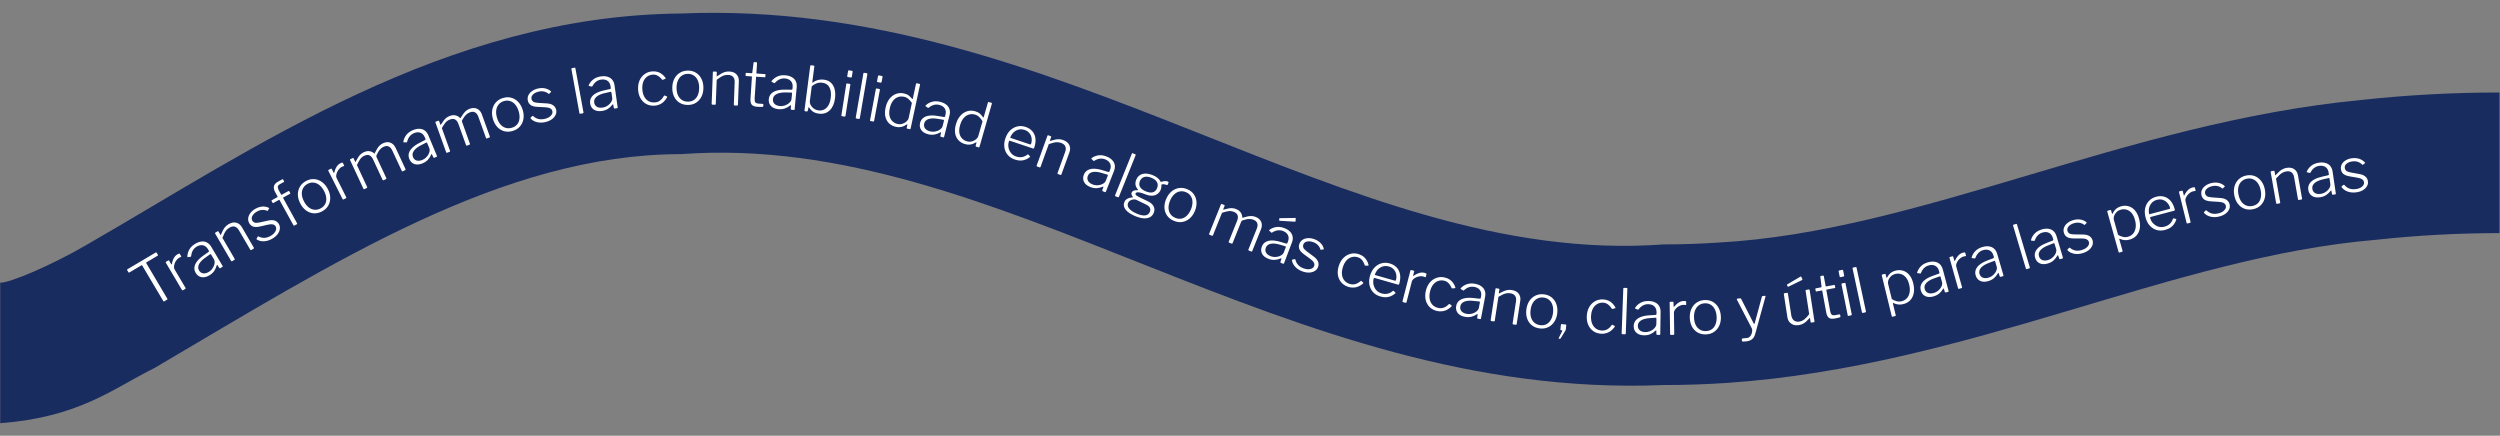 <svg xmlns="http://www.w3.org/2000/svg" width="1440" height="251" viewBox="0 0 1440 251" fill="none"><rect x="0" y="0" width="1440" height="251" fill="#808080" stroke="none"/><mask id="mask0_6450_13" style="mask-type:alpha" maskUnits="userSpaceOnUse" x="0" y="0" width="1440" height="251"><rect width="1440" height="251" fill="#D9D9D9"></rect></mask><g mask="url(#mask0_6450_13)"><path d="M-0.22 162.778C-0.22 189.778 -0.22 216.778 -0.22 243.778C45.612 240.394 64.811 223.958 89.111 211.903C192.355 151.193 289.059 88.837 392.28 88.779C576.133 75.252 739.187 230.927 958.28 221.779C970.653 221.779 982.872 221.364 995.09 220.543C1135.15 210.836 1249.99 147.99 1369.05 138.083C1392.53 135.525 1416.11 134.277 1439.78 134.279C1439.78 107.279 1439.78 80.279 1439.78 53.279C1413.3 53.275 1386.71 54.678 1360.29 57.559C1224.12 70.544 1105.85 133.488 989.655 139.725C979.232 140.425 968.833 140.779 958.28 140.779C774.426 154.305 611.372 -1.369 392.28 7.779C255.981 8.965 146.762 85.327 49.526 141.235C30.134 152.573 4.355 163.639 -0.22 162.778Z" fill="#192C60"></path><path d="M73.25 155.6C73.189 155.497 73.167 155.413 73.183 155.347C73.188 155.261 73.252 155.181 73.376 155.107L89.73 145.419C89.854 145.345 89.955 145.327 90.033 145.365C90.098 145.382 90.162 145.442 90.223 145.545L90.975 146.815C91.085 147.001 91.037 147.155 90.831 147.277L84.419 151.075C84.192 151.21 84.134 151.37 84.244 151.556L96.373 172.029C96.52 172.277 96.49 172.462 96.283 172.584L94.611 173.575C94.384 173.709 94.197 173.653 94.05 173.405L81.921 152.932C81.811 152.746 81.653 152.715 81.446 152.837L74.477 156.966C74.271 157.088 74.112 157.056 74.002 156.87L73.25 155.6ZM105.411 167.176C105.287 167.249 105.176 167.274 105.078 167.248C104.979 167.223 104.893 167.149 104.819 167.025L95.516 151.322C95.382 151.094 95.418 150.92 95.624 150.797L96.956 150.008C97.142 149.898 97.296 149.946 97.418 150.153L98.629 152.197C98.69 152.3 98.758 152.344 98.832 152.328C98.906 152.312 98.96 152.238 98.994 152.107C99.16 151.116 99.395 150.265 99.7 149.554C99.992 148.823 100.341 148.212 100.747 147.72C101.174 147.216 101.656 146.806 102.193 146.487C102.936 146.047 103.381 145.951 103.528 146.199L104.372 147.623C104.47 147.788 104.43 147.91 104.253 147.987C104.096 148.052 103.908 148.135 103.689 148.237C103.491 148.326 103.258 148.451 102.99 148.61C102.515 148.891 102.076 149.304 101.674 149.849C101.259 150.374 100.925 150.963 100.67 151.616C100.415 152.269 100.268 152.914 100.227 153.552C100.186 154.19 100.307 154.746 100.588 155.221L106.864 165.814C107.01 166.061 106.95 166.265 106.681 166.424L105.411 167.176ZM124.846 152.86C124.505 154.122 123.992 155.234 123.308 156.198C122.632 157.128 121.726 157.93 120.59 158.603C118.979 159.557 117.471 159.906 116.065 159.651C114.646 159.376 113.533 158.557 112.726 157.194C112.09 156.12 111.845 155.024 111.991 153.905C112.125 152.766 112.646 151.62 113.554 150.469C114.462 149.317 115.747 148.166 117.408 147.014L120.036 145.165C120.189 145.046 120.289 144.931 120.334 144.821C120.389 144.677 120.373 144.533 120.287 144.388L119.755 143.49C119.046 142.292 118.112 141.563 116.952 141.301C115.793 141.039 114.573 141.287 113.293 142.046C112.323 142.621 111.58 143.368 111.064 144.287C110.536 145.185 110.209 146.258 110.083 147.504C110.07 147.623 110.044 147.722 110.007 147.8C109.978 147.845 109.91 147.871 109.803 147.879L108.19 148.123C108.104 148.119 108.038 148.102 107.993 148.073C107.935 148.023 107.911 147.912 107.92 147.739C107.949 146.327 108.327 144.987 109.054 143.72C109.77 142.431 110.902 141.328 112.45 140.411C113.751 139.64 114.974 139.209 116.119 139.117C117.272 138.991 118.325 139.191 119.277 139.715C120.229 140.239 121.029 141.048 121.677 142.142L128.19 153.138C128.288 153.303 128.324 153.435 128.299 153.534C128.262 153.612 128.171 153.694 128.026 153.779L126.88 154.458C126.777 154.519 126.676 154.537 126.577 154.512C126.466 154.466 126.364 154.387 126.27 154.276L125.254 152.702C125.041 152.437 124.905 152.49 124.846 152.86ZM121.664 146.711C121.456 146.36 121.219 146.291 120.955 146.503L118.742 148.065C117.705 148.763 116.845 149.454 116.162 150.138C115.499 150.809 114.998 151.469 114.656 152.117C114.336 152.753 114.166 153.384 114.146 154.01C114.134 154.602 114.299 155.188 114.642 155.766C115.217 156.736 116.01 157.299 117.022 157.453C118.021 157.586 119.099 157.31 120.255 156.625C120.958 156.209 121.566 155.682 122.08 155.042C122.581 154.382 122.974 153.703 123.258 153.005C123.517 152.266 123.647 151.59 123.646 150.976C123.645 150.363 123.523 149.85 123.278 149.437L121.664 146.711ZM133.704 150.443C133.456 150.588 133.259 150.536 133.114 150.287L123.918 134.521C123.785 134.293 123.822 134.118 124.03 133.997L125.367 133.217C125.574 133.097 125.738 133.14 125.859 133.347L126.929 135.182C126.99 135.285 127.053 135.346 127.119 135.363C127.193 135.348 127.241 135.264 127.264 135.112C127.675 134.15 128.072 133.307 128.456 132.583C128.827 131.838 129.27 131.191 129.783 130.642C130.284 130.072 130.897 129.575 131.623 129.152C133.261 128.197 134.758 127.907 136.116 128.282C137.462 128.636 138.534 129.497 139.332 130.866L146.188 142.621C146.345 142.89 146.299 143.097 146.05 143.243L144.744 144.004C144.62 144.077 144.508 144.1 144.41 144.074C144.311 144.048 144.226 143.973 144.153 143.849L137.606 132.622C136.965 131.524 136.189 130.837 135.279 130.562C134.377 130.255 133.325 130.451 132.123 131.153C131.459 131.54 130.898 132.006 130.438 132.552C129.987 133.065 129.586 133.688 129.236 134.42C128.873 135.132 128.504 136 128.129 137.024L135.166 149.09C135.311 149.339 135.249 149.542 134.979 149.699L133.704 150.443ZM153.891 121.452C153.053 121.044 152.125 120.867 151.106 120.92C150.097 120.941 149.05 121.259 147.964 121.875C146.753 122.561 145.889 123.397 145.37 124.38C144.861 125.331 144.861 126.255 145.37 127.153C145.643 127.633 146.081 127.992 146.684 128.229C147.297 128.434 148.257 128.399 149.565 128.127L154.346 127.071C155.928 126.698 157.239 126.699 158.28 127.075C159.309 127.429 160.095 128.087 160.64 129.047C161.173 129.987 161.348 130.977 161.166 132.018C161.005 133.048 160.542 134.055 159.776 135.041C158.999 136.006 157.984 136.844 156.732 137.554C155.145 138.454 153.552 138.929 151.954 138.981C150.376 139.02 149.036 138.677 147.934 137.95C147.845 137.89 147.782 137.829 147.747 137.766C147.711 137.703 147.718 137.617 147.766 137.507L148.43 136.344C148.49 136.255 148.557 136.203 148.632 136.188C148.715 136.141 148.796 136.137 148.873 136.176C149.548 136.538 150.254 136.786 150.992 136.919C151.729 137.053 152.497 137.045 153.296 136.895C154.115 136.734 154.963 136.405 155.84 135.908C156.696 135.423 157.403 134.87 157.962 134.249C158.508 133.608 158.856 132.956 159.004 132.293C159.173 131.617 159.092 130.987 158.76 130.403C158.405 129.777 157.842 129.392 157.071 129.25C156.31 129.075 155.229 129.163 153.829 129.516L150.102 130.388C148.255 130.829 146.833 130.876 145.837 130.53C144.85 130.152 144.108 129.525 143.611 128.648C143.054 127.667 142.836 126.673 142.955 125.667C143.083 124.629 143.505 123.645 144.219 122.715C144.922 121.765 145.879 120.947 147.09 120.26C148.447 119.49 149.805 119.065 151.166 118.983C152.527 118.901 153.754 119.143 154.848 119.709C154.946 119.736 155.013 119.781 155.048 119.844C155.084 119.906 155.072 119.982 155.012 120.071L154.302 121.302C154.251 121.358 154.195 121.404 154.132 121.439C154.069 121.475 153.989 121.479 153.891 121.452ZM166.19 110.008C166.274 109.961 166.354 109.958 166.431 109.998C166.496 110.017 166.552 110.068 166.599 110.152L167.19 111.224C167.283 111.392 167.235 111.528 167.045 111.633L163.231 113.737C163.063 113.83 163.026 113.96 163.118 114.128L171.084 128.565C171.235 128.838 171.205 129.032 170.995 129.148L169.545 129.948C169.335 130.064 169.16 129.996 169.021 129.744L161.038 115.276C160.945 115.108 160.836 115.059 160.71 115.128L157.4 116.955C157.232 117.047 157.102 117.01 157.009 116.842L156.418 115.77C156.371 115.686 156.357 115.611 156.376 115.546C156.384 115.46 156.44 115.388 156.545 115.33L159.76 113.556C159.928 113.463 159.96 113.322 159.855 113.133L158.534 110.737C157.803 109.413 157.557 108.247 157.796 107.239C158.034 106.23 158.815 105.36 160.139 104.63L162.597 103.273C162.808 103.157 162.971 103.204 163.087 103.415L163.626 104.392C163.684 104.497 163.693 104.588 163.653 104.664C163.634 104.73 163.572 104.791 163.467 104.849L161.135 106.136C160.441 106.519 160.063 107.001 160.001 107.584C159.96 108.155 160.148 108.819 160.565 109.575L161.922 112.034C162.014 112.202 162.145 112.24 162.313 112.147L166.19 110.008ZM185.514 121.758C183.945 122.59 182.365 122.965 180.774 122.884C179.193 122.771 177.731 122.241 176.388 121.296C175.035 120.329 173.908 118.998 173.01 117.301C172.088 115.562 171.608 113.861 171.569 112.197C171.54 110.502 171.923 108.968 172.718 107.597C173.522 106.193 174.709 105.076 176.279 104.244C177.869 103.402 179.444 103.043 181.004 103.167C182.585 103.281 184.058 103.831 185.423 104.819C186.777 105.786 187.909 107.128 188.819 108.846C189.729 110.564 190.193 112.26 190.21 113.934C190.238 115.576 189.855 117.083 189.06 118.454C188.287 119.815 187.105 120.916 185.514 121.758ZM184.685 120.039C185.873 119.41 186.739 118.584 187.284 117.562C187.829 116.54 188.043 115.381 187.927 114.085C187.832 112.777 187.408 111.413 186.656 109.992C185.892 108.55 184.996 107.422 183.967 106.608C182.928 105.774 181.822 105.301 180.649 105.189C179.486 105.044 178.321 105.281 177.155 105.899C175.988 106.516 175.128 107.353 174.573 108.407C174.006 109.44 173.766 110.627 173.851 111.967C173.946 113.274 174.375 114.649 175.139 116.091C175.892 117.512 176.782 118.63 177.811 119.443C178.86 120.245 179.971 120.702 181.144 120.814C182.317 120.926 183.497 120.668 184.685 120.039ZM197.902 114.871C197.773 114.936 197.661 114.952 197.564 114.92C197.467 114.888 197.387 114.808 197.322 114.68L189.12 98.374C189.002 98.138 189.05 97.966 189.264 97.858L190.647 97.163C190.84 97.066 190.99 97.124 191.098 97.339L192.166 99.462C192.22 99.569 192.284 99.617 192.359 99.606C192.435 99.595 192.493 99.525 192.536 99.396C192.77 98.419 193.063 97.586 193.416 96.899C193.757 96.189 194.148 95.603 194.587 95.141C195.047 94.668 195.556 94.291 196.113 94.01C196.885 93.622 197.336 93.557 197.465 93.814L198.209 95.293C198.296 95.465 198.248 95.583 198.065 95.648C197.905 95.702 197.711 95.772 197.486 95.859C197.283 95.934 197.041 96.042 196.763 96.182C196.269 96.43 195.803 96.812 195.365 97.329C194.915 97.823 194.541 98.388 194.242 99.022C193.943 99.656 193.751 100.29 193.667 100.923C193.582 101.556 193.664 102.12 193.912 102.613L199.445 113.612C199.574 113.869 199.499 114.068 199.221 114.208L197.902 114.871ZM209.913 108.946C209.652 109.068 209.461 108.998 209.339 108.737L201.636 92.19C201.524 91.951 201.577 91.78 201.795 91.679L203.198 91.026C203.416 90.924 203.575 90.983 203.676 91.2L204.573 93.126C204.624 93.234 204.681 93.3 204.745 93.324C204.798 93.325 204.854 93.246 204.912 93.087C205.367 92.187 205.808 91.399 206.234 90.724C206.651 90.027 207.119 89.439 207.637 88.959C208.166 88.448 208.801 88.02 209.541 87.676C210.868 87.058 212.054 86.876 213.099 87.131C214.134 87.364 214.934 87.773 215.497 88.358C215.581 88.424 215.662 88.427 215.739 88.364C215.815 88.302 215.877 88.207 215.924 88.079C216.39 87.148 216.831 86.333 217.248 85.636C217.687 84.929 218.171 84.32 218.7 83.808C219.23 83.297 219.865 82.869 220.605 82.525C222.193 81.785 223.624 81.675 224.898 82.194C226.184 82.681 227.166 83.653 227.844 85.111L233.573 97.415C233.704 97.698 233.629 97.905 233.346 98.037L231.975 98.675C231.866 98.725 231.764 98.733 231.669 98.698C231.573 98.663 231.495 98.581 231.434 98.45L225.949 86.668C225.412 85.515 224.725 84.75 223.887 84.372C223.061 83.963 222.06 84.031 220.885 84.578C220.189 84.902 219.586 85.342 219.077 85.897C218.557 86.43 218.134 86.998 217.805 87.601C217.477 88.203 217.193 88.759 216.953 89.268C216.829 89.511 216.753 89.719 216.727 89.89C216.722 90.051 216.776 90.251 216.887 90.49L222.509 102.566C222.641 102.848 222.576 103.051 222.315 103.172L220.944 103.81C220.814 103.871 220.7 103.884 220.605 103.849C220.509 103.814 220.431 103.732 220.37 103.601L214.885 91.819C214.348 90.666 213.672 89.896 212.856 89.508C212.03 89.098 211.018 89.172 209.822 89.729C208.843 90.185 208.057 90.829 207.465 91.66C206.872 92.492 206.25 93.629 205.598 95.071L211.493 107.734C211.615 107.995 211.534 108.191 211.251 108.323L209.913 108.946ZM248.388 89.008C247.875 90.21 247.213 91.24 246.401 92.099C245.602 92.926 244.593 93.594 243.375 94.102C241.647 94.823 240.104 94.959 238.747 94.511C237.381 94.041 236.393 93.075 235.783 91.613C235.303 90.461 235.213 89.341 235.513 88.254C235.804 87.144 236.48 86.083 237.539 85.069C238.598 84.055 240.031 83.093 241.836 82.184L244.696 80.718C244.864 80.622 244.978 80.522 245.039 80.419C245.113 80.284 245.117 80.139 245.053 79.984L244.651 79.02C244.115 77.736 243.291 76.883 242.18 76.463C241.068 76.042 239.826 76.118 238.452 76.691C237.411 77.126 236.571 77.762 235.933 78.6C235.285 79.417 234.812 80.433 234.514 81.65C234.484 81.766 234.445 81.86 234.397 81.932C234.362 81.973 234.291 81.99 234.184 81.982L232.553 81.999C232.468 81.983 232.405 81.957 232.365 81.922C232.315 81.865 232.307 81.751 232.34 81.581C232.564 80.188 233.125 78.913 234.022 77.759C234.909 76.583 236.184 75.648 237.845 74.955C239.241 74.373 240.512 74.116 241.658 74.184C242.817 74.22 243.832 74.564 244.702 75.216C245.572 75.867 246.251 76.78 246.741 77.954L251.661 89.749C251.735 89.926 251.753 90.061 251.714 90.156C251.666 90.228 251.564 90.296 251.409 90.361L250.18 90.873C250.069 90.92 249.967 90.923 249.873 90.885C249.769 90.824 249.679 90.731 249.601 90.608L248.814 88.908C248.64 88.616 248.498 88.65 248.388 89.008ZM246.092 82.476C245.935 82.099 245.711 81.998 245.419 82.172L243.01 83.41C241.886 83.957 240.938 84.522 240.167 85.104C239.418 85.676 238.829 86.26 238.401 86.854C237.995 87.44 237.739 88.041 237.632 88.657C237.538 89.243 237.62 89.846 237.879 90.466C238.313 91.507 239.021 92.174 240.001 92.467C240.972 92.738 242.078 92.615 243.318 92.097C244.072 91.783 244.747 91.345 245.345 90.784C245.934 90.2 246.417 89.583 246.795 88.931C247.155 88.235 247.377 87.583 247.462 86.975C247.547 86.368 247.497 85.843 247.312 85.4L246.092 82.476ZM257.548 87.984C257.277 88.081 257.093 87.994 256.995 87.724L250.812 70.551C250.722 70.302 250.79 70.138 251.016 70.056L252.473 69.532C252.699 69.451 252.852 69.523 252.933 69.749L253.653 71.747C253.694 71.86 253.745 71.931 253.806 71.96C253.859 71.966 253.922 71.892 253.994 71.739C254.528 70.883 255.038 70.139 255.524 69.504C256.002 68.848 256.52 68.304 257.079 67.873C257.653 67.412 258.323 67.043 259.091 66.766C260.469 66.27 261.666 66.196 262.684 66.544C263.694 66.869 264.453 67.348 264.962 67.981C265.04 68.055 265.119 68.064 265.202 68.009C265.284 67.954 265.354 67.865 265.412 67.743C265.96 66.856 266.473 66.085 266.951 65.428C267.451 64.763 267.988 64.2 268.561 63.739C269.135 63.277 269.806 62.908 270.573 62.632C272.222 62.038 273.657 62.057 274.879 62.688C276.116 63.289 277.006 64.345 277.551 65.858L282.149 78.628C282.255 78.921 282.161 79.121 281.867 79.227L280.445 79.739C280.332 79.779 280.229 79.778 280.137 79.735C280.045 79.691 279.975 79.602 279.926 79.466L275.523 67.239C275.092 66.042 274.477 65.218 273.676 64.766C272.89 64.284 271.888 64.263 270.668 64.702C269.946 64.962 269.306 65.345 268.749 65.852C268.183 66.336 267.71 66.864 267.329 67.435C266.948 68.006 266.615 68.534 266.33 69.019C266.184 69.25 266.09 69.45 266.049 69.618C266.03 69.777 266.065 69.982 266.154 70.23L270.667 82.762C270.773 83.056 270.69 83.251 270.419 83.349L268.997 83.861C268.861 83.91 268.747 83.913 268.655 83.869C268.563 83.826 268.492 83.737 268.444 83.601L264.041 71.374C263.61 70.177 263.006 69.349 262.228 68.889C261.442 68.407 260.428 68.389 259.186 68.836C258.17 69.202 257.33 69.773 256.665 70.548C256 71.323 255.278 72.399 254.499 73.776L259.231 86.918C259.328 87.189 259.23 87.378 258.937 87.484L257.548 87.984ZM295.312 75.431C293.609 75.935 291.986 75.99 290.443 75.595C288.916 75.171 287.588 74.362 286.459 73.169C285.324 71.953 284.484 70.425 283.939 68.584C283.381 66.696 283.248 64.934 283.539 63.296C283.847 61.628 284.526 60.201 285.577 59.014C286.643 57.798 288.028 56.938 289.732 56.434C291.458 55.924 293.073 55.884 294.577 56.315C296.104 56.739 297.438 57.571 298.581 58.81C299.716 60.026 300.56 61.566 301.111 63.43C301.662 65.294 301.781 67.049 301.466 68.693C301.168 70.308 300.493 71.709 299.443 72.896C298.415 74.076 297.038 74.921 295.312 75.431ZM294.84 73.581C296.129 73.2 297.142 72.563 297.879 71.669C298.616 70.775 299.055 69.682 299.198 68.388C299.364 67.088 299.219 65.666 298.763 64.124C298.301 62.559 297.646 61.276 296.799 60.275C295.946 59.251 294.955 58.568 293.828 58.226C292.717 57.854 291.528 57.855 290.262 58.229C288.997 58.604 287.987 59.252 287.234 60.176C286.474 61.076 286.003 62.192 285.821 63.522C285.655 64.823 285.804 66.255 286.266 67.82C286.722 69.362 287.374 70.634 288.22 71.635C289.09 72.629 290.089 73.297 291.216 73.639C292.343 73.982 293.551 73.962 294.84 73.581ZM315.926 54.025C315.232 53.403 314.387 52.978 313.394 52.75C312.417 52.493 311.323 52.512 310.11 52.807C308.757 53.135 307.697 53.702 306.929 54.505C306.179 55.28 305.925 56.169 306.169 57.172C306.299 57.709 306.622 58.173 307.138 58.567C307.671 58.931 308.603 59.162 309.936 59.258L314.823 59.553C316.447 59.628 317.708 59.989 318.605 60.635C319.498 61.258 320.074 62.106 320.335 63.179C320.589 64.228 320.487 65.229 320.026 66.18C319.589 67.126 318.867 67.968 317.861 68.707C316.849 69.422 315.644 69.949 314.244 70.289C312.472 70.719 310.81 70.74 309.258 70.351C307.73 69.957 306.536 69.259 305.675 68.258C305.606 68.176 305.563 68.1 305.546 68.03C305.529 67.96 305.558 67.879 305.635 67.786L306.593 66.849C306.675 66.78 306.753 66.749 306.829 66.755C306.922 66.732 307.001 66.75 307.064 66.809C307.614 67.342 308.225 67.774 308.898 68.105C309.571 68.435 310.312 68.638 311.12 68.714C311.952 68.783 312.858 68.699 313.838 68.461C314.794 68.229 315.626 67.891 316.333 67.448C317.035 66.981 317.548 66.449 317.872 65.852C318.219 65.249 318.314 64.621 318.155 63.968C317.985 63.268 317.549 62.744 316.847 62.396C316.163 62.019 315.099 61.808 313.656 61.763L309.833 61.58C307.936 61.497 306.555 61.153 305.692 60.548C304.847 59.914 304.305 59.107 304.067 58.127C303.801 57.031 303.863 56.016 304.253 55.081C304.662 54.118 305.337 53.287 306.279 52.589C307.215 51.867 308.359 51.343 309.712 51.014C311.228 50.646 312.651 50.609 313.982 50.903C315.313 51.197 316.427 51.767 317.324 52.611C317.411 52.664 317.463 52.725 317.48 52.795C317.497 52.865 317.464 52.935 317.382 53.004L316.363 53.993C316.298 54.033 316.231 54.062 316.161 54.079C316.091 54.096 316.013 54.078 315.926 54.025ZM336.068 64.647C336.107 64.859 336.097 65.007 336.039 65.091C335.982 65.175 335.846 65.237 335.634 65.275L334.288 65.522C333.982 65.579 333.802 65.465 333.75 65.182L329.123 39.751C329.071 39.468 329.163 39.305 329.399 39.261L330.993 38.969C331.229 38.926 331.373 39.046 331.425 39.329L336.068 64.647ZM352.786 60.257C351.988 61.291 351.088 62.122 350.086 62.75C349.105 63.35 347.961 63.743 346.654 63.929C344.801 64.192 343.274 63.937 342.073 63.162C340.868 62.364 340.155 61.18 339.932 59.612C339.756 58.376 339.95 57.27 340.514 56.293C341.075 55.292 341.995 54.434 343.275 53.718C344.555 53.003 346.183 52.432 348.159 52.006L351.296 51.306C351.482 51.255 351.618 51.187 351.703 51.102C351.808 50.99 351.849 50.851 351.825 50.685L351.678 49.651C351.482 48.273 350.899 47.241 349.929 46.555C348.959 45.868 347.737 45.63 346.264 45.839C345.147 45.998 344.174 46.403 343.346 47.054C342.514 47.682 341.801 48.547 341.206 49.649C341.148 49.755 341.087 49.836 341.022 49.894C340.978 49.924 340.905 49.922 340.804 49.888L339.22 49.495C339.142 49.458 339.088 49.417 339.058 49.373C339.024 49.305 339.044 49.193 339.119 49.037C339.687 47.744 340.549 46.652 341.707 45.76C342.862 44.844 344.33 44.26 346.112 44.007C347.609 43.794 348.904 43.864 349.997 44.218C351.11 44.544 352.006 45.132 352.684 45.981C353.362 46.83 353.791 47.884 353.97 49.144L355.769 61.796C355.796 61.986 355.779 62.122 355.718 62.203C355.653 62.261 355.538 62.302 355.371 62.325L354.053 62.513C353.934 62.53 353.834 62.508 353.752 62.447C353.668 62.362 353.603 62.25 353.559 62.111L353.224 60.267C353.129 59.941 352.983 59.938 352.786 60.257ZM352.205 53.358C352.148 52.954 351.956 52.799 351.63 52.894L348.988 53.488C347.762 53.735 346.703 54.043 345.81 54.413C344.941 54.779 344.225 55.196 343.661 55.664C343.121 56.128 342.722 56.646 342.464 57.216C342.226 57.758 342.154 58.363 342.249 59.028C342.407 60.145 342.924 60.968 343.8 61.498C344.672 62.005 345.773 62.163 347.104 61.974C347.911 61.859 348.675 61.605 349.395 61.212C350.112 60.795 350.735 60.318 351.264 59.782C351.788 59.199 352.166 58.624 352.401 58.057C352.636 57.49 352.719 56.969 352.651 56.494L352.205 53.358ZM375.831 41.114C377.029 41.047 378.082 41.169 378.988 41.479C379.919 41.788 380.75 42.246 381.48 42.855C382.21 43.439 382.837 44.126 383.361 44.914C383.495 45.147 383.467 45.304 383.28 45.387L381.798 45.974C381.634 46.055 381.487 46.003 381.357 45.818C380.764 45.106 380.192 44.549 379.641 44.147C379.089 43.721 378.531 43.415 377.968 43.23C377.403 43.021 376.786 42.935 376.115 42.973C374.797 43.046 373.653 43.446 372.684 44.173C371.737 44.874 371.022 45.84 370.537 47.068C370.077 48.296 369.891 49.724 369.982 51.354C370.072 52.983 370.427 54.394 371.046 55.585C371.664 56.753 372.482 57.633 373.5 58.225C374.543 58.816 375.723 59.075 377.041 59.002C378.239 58.935 379.266 58.59 380.12 57.966C380.999 57.34 381.765 56.42 382.419 55.206C382.485 55.106 382.542 55.043 382.589 55.016C382.659 54.988 382.744 54.995 382.842 55.038L384.132 55.543C384.28 55.607 384.324 55.749 384.264 55.969C383.916 56.637 383.494 57.261 382.998 57.842C382.525 58.421 381.989 58.931 381.388 59.373C380.787 59.791 380.108 60.13 379.353 60.388C378.624 60.669 377.816 60.834 376.929 60.883C375.204 60.979 373.648 60.657 372.26 59.916C370.872 59.152 369.766 58.06 368.942 56.639C368.116 55.195 367.65 53.502 367.542 51.561C367.434 49.62 367.71 47.886 368.371 46.359C369.054 44.807 370.043 43.574 371.338 42.661C372.632 41.724 374.13 41.208 375.831 41.114ZM396.159 60.457C394.383 60.45 392.813 60.035 391.448 59.214C390.108 58.368 389.069 57.212 388.331 55.744C387.593 54.253 387.228 52.548 387.236 50.628C387.245 48.66 387.624 46.933 388.374 45.449C389.148 43.94 390.209 42.768 391.557 41.934C392.928 41.076 394.502 40.65 396.278 40.658C398.078 40.665 399.636 41.092 400.953 41.937C402.293 42.783 403.332 43.963 404.07 45.478C404.808 46.969 405.173 48.687 405.164 50.631C405.156 52.575 404.765 54.289 403.991 55.774C403.241 57.235 402.192 58.383 400.844 59.217C399.521 60.051 397.959 60.465 396.159 60.457ZM396.239 58.55C397.583 58.555 398.736 58.236 399.699 57.592C400.662 56.948 401.398 56.027 401.907 54.829C402.44 53.632 402.71 52.229 402.716 50.621C402.723 48.989 402.465 47.572 401.942 46.369C401.419 45.143 400.667 44.204 399.686 43.552C398.729 42.876 397.59 42.535 396.27 42.53C394.95 42.524 393.797 42.855 392.81 43.523C391.823 44.167 391.051 45.1 390.494 46.321C389.961 47.519 389.691 48.934 389.685 50.566C389.678 52.174 389.936 53.579 390.459 54.781C391.006 55.984 391.77 56.911 392.751 57.563C393.733 58.215 394.895 58.544 396.239 58.55ZM410.328 60.272C410.04 60.261 409.901 60.112 409.912 59.824L410.604 41.585C410.614 41.321 410.739 41.194 410.979 41.203L412.526 41.262C412.766 41.271 412.881 41.395 412.872 41.635L412.792 43.758C412.787 43.877 412.808 43.962 412.854 44.012C412.925 44.039 413.011 43.994 413.111 43.878C413.974 43.286 414.762 42.788 415.474 42.382C416.186 41.953 416.907 41.644 417.634 41.456C418.363 41.243 419.147 41.153 419.986 41.185C421.881 41.257 423.301 41.815 424.246 42.859C425.192 43.88 425.635 45.182 425.575 46.764L425.059 60.363C425.047 60.675 424.897 60.825 424.609 60.814L423.098 60.757C422.955 60.751 422.848 60.711 422.779 60.636C422.71 60.562 422.678 60.453 422.683 60.309L423.176 47.322C423.224 46.051 422.938 45.055 422.317 44.335C421.72 43.592 420.727 43.194 419.336 43.141C418.568 43.112 417.844 43.205 417.164 43.419C416.508 43.61 415.836 43.921 415.147 44.351C414.459 44.758 413.682 45.292 412.816 45.956L412.287 59.914C412.276 60.202 412.114 60.34 411.803 60.328L410.328 60.272ZM435.791 44.196C435.599 44.184 435.497 44.273 435.485 44.465L434.682 56.534C434.6 57.755 434.739 58.57 435.096 58.979C435.454 59.387 436.004 59.616 436.746 59.666L439.368 59.84C439.488 59.848 439.57 59.89 439.613 59.965C439.681 60.017 439.712 60.104 439.704 60.223L439.639 61.193C439.626 61.385 439.498 61.509 439.254 61.565C439.037 61.574 438.712 61.577 438.279 61.572C437.87 61.569 437.462 61.566 437.053 61.562C436.646 61.535 436.335 61.515 436.119 61.5C434.634 61.401 433.591 60.995 432.989 60.282C432.413 59.546 432.175 58.412 432.277 56.879L433.111 44.343C433.126 44.127 433.025 44.012 432.81 43.998L429.756 43.795C429.541 43.781 429.439 43.678 429.452 43.486L429.536 42.229C429.549 42.037 429.651 41.948 429.842 41.961L433.039 42.173C433.183 42.183 433.273 42.093 433.31 41.903L434.051 36.179C434.071 35.892 434.188 35.755 434.403 35.77L435.697 35.856C435.96 35.873 436.081 36.038 436.061 36.349L435.681 42.06C435.668 42.252 435.745 42.353 435.913 42.364L440.654 42.68C440.846 42.693 440.935 42.795 440.923 42.986L440.839 44.243C440.826 44.435 440.712 44.524 440.497 44.509L435.791 44.196ZM455.171 60.733C454.154 61.553 453.086 62.153 451.966 62.53C450.872 62.885 449.668 63.002 448.354 62.879C446.49 62.704 445.064 62.101 444.076 61.068C443.09 60.012 442.671 58.695 442.818 57.118C442.935 55.875 443.381 54.844 444.156 54.025C444.934 53.182 446.029 52.561 447.44 52.163C448.852 51.765 450.568 51.588 452.588 51.632L455.802 51.68C455.995 51.674 456.143 51.64 456.245 51.577C456.374 51.493 456.446 51.367 456.461 51.2L456.559 50.16C456.688 48.774 456.361 47.635 455.577 46.742C454.793 45.849 453.66 45.333 452.178 45.194C451.055 45.089 450.015 45.257 449.058 45.697C448.103 46.114 447.208 46.79 446.373 47.724C446.293 47.813 446.214 47.878 446.138 47.919C446.088 47.938 446.018 47.92 445.926 47.863L444.478 47.113C444.411 47.058 444.368 47.006 444.348 46.956C444.331 46.882 444.377 46.778 444.486 46.644C445.338 45.518 446.432 44.656 447.765 44.058C449.101 43.436 450.665 43.209 452.457 43.376C453.962 43.517 455.205 43.887 456.186 44.485C457.193 45.061 457.927 45.841 458.39 46.824C458.852 47.807 459.024 48.932 458.905 50.199L457.714 62.923C457.696 63.114 457.648 63.242 457.57 63.307C457.494 63.349 457.372 63.361 457.205 63.346L455.878 63.221C455.759 63.21 455.667 63.166 455.602 63.087C455.539 62.985 455.502 62.861 455.492 62.715L455.595 60.845C455.578 60.506 455.437 60.468 455.171 60.733ZM456.21 53.888C456.248 53.481 456.097 53.287 455.758 53.303L453.05 53.267C451.801 53.222 450.699 53.275 449.745 53.427C448.814 53.581 448.02 53.82 447.363 54.144C446.73 54.471 446.222 54.881 445.838 55.376C445.48 55.848 445.27 56.419 445.208 57.088C445.102 58.211 445.414 59.132 446.142 59.851C446.873 60.547 447.907 60.957 449.245 61.082C450.057 61.158 450.859 61.088 451.651 60.873C452.445 60.634 453.161 60.316 453.801 59.917C454.446 59.472 454.948 59 455.308 58.504C455.667 58.007 455.87 57.52 455.914 57.042L456.21 53.888ZM463.783 64.085C463.616 64.063 463.502 64.012 463.44 63.931C463.381 63.827 463.364 63.68 463.388 63.489L466.698 37.963C466.735 37.677 466.885 37.551 467.146 37.585L468.753 37.794C468.991 37.825 469.09 37.995 469.05 38.304L467.902 47.158C467.871 47.396 467.89 47.532 467.958 47.565C468.05 47.601 468.189 47.558 468.374 47.437C468.565 47.268 468.922 47.036 469.444 46.741C469.99 46.449 470.688 46.2 471.537 45.996C472.414 45.771 473.423 45.732 474.565 45.88C476.35 46.112 477.745 46.74 478.75 47.766C479.757 48.768 480.439 50.042 480.795 51.589C481.154 53.112 481.215 54.789 480.977 56.622C480.582 59.669 479.555 61.992 477.896 63.592C476.239 65.168 474.126 65.789 471.555 65.456C470.413 65.308 469.458 65.014 468.692 64.576C467.953 64.118 467.375 63.631 466.958 63.117C466.54 62.603 466.242 62.201 466.061 61.912C465.981 61.781 465.904 61.722 465.83 61.737C465.758 61.727 465.712 61.806 465.69 61.973L465.316 63.739C465.222 64.09 464.997 64.242 464.64 64.196L463.783 64.085ZM466.499 57.975C466.385 58.856 466.54 59.711 466.965 60.541C467.417 61.349 468.03 62.034 468.804 62.594C469.582 63.131 470.435 63.459 471.363 63.579C472.505 63.728 473.564 63.587 474.54 63.156C475.542 62.706 476.394 61.921 477.096 60.801C477.8 59.659 478.273 58.159 478.514 56.303C478.832 53.851 478.582 51.858 477.764 50.325C476.971 48.794 475.61 47.903 473.682 47.653C472.492 47.499 471.362 47.631 470.291 48.049C469.22 48.467 468.313 49.026 467.568 49.728L466.499 57.975ZM487.004 66.692C486.971 66.905 486.913 67.042 486.831 67.102C486.749 67.162 486.589 67.173 486.352 67.136L485.036 66.931C484.846 66.901 484.719 66.857 484.656 66.799C484.619 66.72 484.614 66.598 484.64 66.432L487.449 48.434C487.494 48.149 487.647 48.027 487.907 48.068L489.472 48.312C489.733 48.353 489.841 48.516 489.797 48.8L487.004 66.692ZM490.678 44.092C490.611 44.519 490.4 44.704 490.044 44.649L488.408 44.393C488.218 44.364 488.095 44.296 488.039 44.19C488.006 44.088 488.005 43.942 488.035 43.752L488.468 40.978C488.523 40.622 488.705 40.468 489.013 40.516L490.721 40.783C491.029 40.831 491.157 41.021 491.105 41.353L490.678 44.092ZM495.266 68.06C495.23 68.273 495.17 68.409 495.087 68.468C495.004 68.527 494.856 68.538 494.643 68.502L493.294 68.271C492.987 68.218 492.857 68.05 492.906 67.766L497.299 42.294C497.347 42.01 497.49 41.889 497.726 41.929L499.323 42.202C499.56 42.243 499.654 42.405 499.605 42.689L495.266 68.06ZM503.507 69.549C503.468 69.762 503.406 69.897 503.322 69.954C503.238 70.012 503.078 70.019 502.842 69.975L501.533 69.731C501.344 69.696 501.219 69.648 501.157 69.588C501.123 69.508 501.121 69.386 501.152 69.221L504.485 51.312C504.537 51.029 504.694 50.912 504.953 50.96L506.51 51.25C506.77 51.298 506.873 51.464 506.821 51.747L503.507 69.549ZM507.838 47.066C507.759 47.491 507.543 47.67 507.189 47.605L505.561 47.301C505.372 47.266 505.251 47.195 505.198 47.087C505.168 46.984 505.171 46.838 505.206 46.65L505.72 43.889C505.786 43.535 505.972 43.387 506.279 43.444L507.978 43.76C508.284 43.817 508.407 44.011 508.345 44.341L507.838 47.066ZM522.623 74.119C522.482 74.089 522.372 74.028 522.293 73.938C522.243 73.829 522.233 73.704 522.263 73.563L522.611 71.944C522.651 71.756 522.639 71.643 522.573 71.605C522.508 71.566 522.39 71.602 522.219 71.713C521.934 71.897 521.511 72.15 520.951 72.472C520.396 72.77 519.708 73.003 518.887 73.17C518.065 73.338 517.115 73.305 516.036 73.074C514.557 72.757 513.293 72.129 512.242 71.192C511.196 70.231 510.458 68.981 510.028 67.44C509.626 65.881 509.646 64.069 510.09 62.004C510.518 60.009 511.242 58.348 512.263 57.021C513.29 55.67 514.527 54.709 515.975 54.136C517.424 53.563 518.969 53.453 520.612 53.805C521.832 54.067 522.787 54.48 523.475 55.045C524.188 55.615 524.775 56.196 525.237 56.786C525.413 56.995 525.542 57.084 525.622 57.053C525.703 57.021 525.768 56.887 525.818 56.653L527.608 48.311C527.669 48.029 527.828 47.916 528.086 47.971L529.67 48.311C529.905 48.361 529.994 48.516 529.939 48.774L524.524 74.011C524.483 74.199 524.421 74.321 524.335 74.376C524.25 74.431 524.113 74.439 523.925 74.398L522.623 74.119ZM525.252 59.293C524.62 58.347 523.939 57.575 523.208 56.976C522.506 56.359 521.662 55.945 520.677 55.734C519.433 55.467 518.25 55.544 517.129 55.967C516.036 56.37 515.079 57.11 514.259 58.186C513.463 59.267 512.881 60.664 512.513 62.377C512.131 64.16 512.098 65.687 512.414 66.958C512.759 68.21 513.343 69.207 514.166 69.948C514.989 70.689 515.951 71.178 517.054 71.415C518.063 71.631 519.02 71.579 519.923 71.257C520.85 70.94 521.624 70.481 522.244 69.877C522.865 69.274 523.245 68.644 523.386 67.987L525.252 59.293ZM541.637 76.236C540.507 76.892 539.36 77.322 538.195 77.524C537.06 77.709 535.852 77.641 534.572 77.319C532.756 76.863 531.439 76.05 530.619 74.879C529.806 73.685 529.592 72.32 529.978 70.783C530.282 69.573 530.88 68.622 531.771 67.93C532.668 67.215 533.844 66.768 535.3 66.59C536.755 66.411 538.478 66.497 540.468 66.849L543.637 67.385C543.829 67.408 543.981 67.397 544.091 67.35C544.231 67.286 544.322 67.173 544.362 67.01L544.617 65.997C544.956 64.647 544.806 63.471 544.167 62.469C543.528 61.468 542.486 60.785 541.043 60.423C539.949 60.148 538.896 60.156 537.882 60.446C536.875 60.712 535.888 61.244 534.921 62.04C534.828 62.116 534.74 62.168 534.659 62.197C534.606 62.209 534.539 62.179 534.458 62.109L533.141 61.148C533.082 61.083 533.048 61.025 533.036 60.973C533.03 60.897 533.091 60.801 533.22 60.685C534.234 59.702 535.445 59.017 536.854 58.628C538.269 58.217 539.849 58.23 541.595 58.669C543.062 59.037 544.234 59.591 545.112 60.331C546.019 61.054 546.627 61.937 546.934 62.979C547.241 64.021 547.24 65.159 546.93 66.393L543.817 78.788C543.77 78.974 543.703 79.093 543.615 79.146C543.534 79.175 543.412 79.169 543.249 79.128L541.957 78.803C541.841 78.774 541.756 78.716 541.704 78.628C541.657 78.518 541.64 78.39 541.652 78.244L542.038 76.411C542.073 76.073 541.94 76.015 541.637 76.236ZM543.705 69.629C543.804 69.233 543.685 69.017 543.347 68.982L540.676 68.534C539.448 68.3 538.351 68.185 537.385 68.19C536.442 68.2 535.621 68.316 534.922 68.536C534.247 68.762 533.682 69.091 533.227 69.521C532.802 69.934 532.507 70.466 532.344 71.118C532.069 72.212 532.237 73.169 532.847 73.991C533.463 74.789 534.423 75.352 535.726 75.679C536.518 75.878 537.321 75.931 538.136 75.839C538.957 75.724 539.714 75.518 540.407 75.222C541.111 74.879 541.679 74.49 542.111 74.054C542.542 73.618 542.816 73.167 542.933 72.701L543.705 69.629ZM562.306 84.482C562.168 84.442 562.062 84.374 561.99 84.279C561.947 84.167 561.946 84.041 561.985 83.903L562.442 82.311C562.495 82.127 562.49 82.013 562.427 81.97C562.365 81.927 562.244 81.955 562.066 82.054C561.769 82.218 561.331 82.442 560.75 82.725C560.176 82.985 559.474 83.171 558.643 83.282C557.812 83.393 556.866 83.297 555.805 82.993C554.351 82.576 553.132 81.865 552.147 80.858C551.169 79.829 550.518 78.531 550.193 76.965C549.897 75.382 550.041 73.576 550.623 71.546C551.185 69.585 552.02 67.976 553.129 66.721C554.244 65.443 555.544 64.567 557.028 64.094C558.512 63.621 560.061 63.615 561.676 64.078C562.876 64.422 563.8 64.899 564.449 65.51C565.121 66.127 565.668 66.746 566.089 67.366C566.251 67.587 566.373 67.684 566.455 67.658C566.537 67.631 566.612 67.503 566.678 67.272L569.029 59.071C569.108 58.794 569.275 58.692 569.529 58.764L571.086 59.211C571.317 59.277 571.396 59.437 571.323 59.691L564.21 84.503C564.157 84.688 564.086 84.805 563.997 84.854C563.908 84.904 563.771 84.902 563.587 84.849L562.306 84.482ZM565.934 69.868C565.368 68.882 564.74 68.065 564.052 67.418C563.393 66.755 562.579 66.285 561.61 66.007C560.388 65.656 559.202 65.654 558.055 65.999C556.937 66.328 555.933 67.001 555.042 68.019C554.174 69.043 553.498 70.397 553.016 72.082C552.513 73.835 552.376 75.356 552.606 76.645C552.865 77.918 553.38 78.952 554.151 79.747C554.922 80.543 555.849 81.096 556.934 81.406C557.926 81.691 558.883 81.703 559.807 81.444C560.753 81.191 561.556 80.784 562.216 80.224C562.876 79.664 563.298 79.061 563.484 78.415L565.934 69.868ZM581.129 81.461C580.741 82.622 580.664 83.798 580.898 84.99C581.133 86.181 581.614 87.24 582.342 88.167C583.1 89.078 584.071 89.732 585.255 90.127C586.507 90.546 587.672 90.656 588.749 90.46C589.85 90.271 590.883 89.794 591.847 89.028C591.953 88.937 592.041 88.903 592.109 88.925C592.185 88.926 592.261 88.964 592.337 89.04L593.281 90.076C593.432 90.228 593.398 90.368 593.178 90.497C592.32 91.172 591.431 91.672 590.513 91.998C589.617 92.331 588.664 92.494 587.655 92.486C586.653 92.454 585.606 92.256 584.513 91.891C582.829 91.328 581.479 90.447 580.463 89.247C579.447 88.047 578.806 86.631 578.542 84.999C578.285 83.344 578.457 81.618 579.058 79.82C579.727 77.817 580.674 76.235 581.896 75.075C583.119 73.914 584.497 73.16 586.03 72.812C587.564 72.464 589.139 72.56 590.755 73.1C592.394 73.648 593.695 74.488 594.658 75.619C595.621 76.751 596.204 78.11 596.408 79.696C596.611 81.282 596.39 83.043 595.743 84.978C595.69 85.137 595.614 85.289 595.515 85.433C595.439 85.585 595.276 85.619 595.026 85.535L581.539 81.028C581.471 81.006 581.395 81.043 581.311 81.142C581.235 81.218 581.174 81.324 581.129 81.461ZM593.172 83.132C593.422 83.215 593.593 83.234 593.684 83.189C593.775 83.144 593.851 83.03 593.912 82.848C594.277 81.755 594.373 80.674 594.199 79.603C594.056 78.518 593.643 77.558 592.96 76.722C592.308 75.872 591.391 75.249 590.207 74.853C588.864 74.404 587.627 74.358 586.496 74.714C585.372 75.047 584.404 75.634 583.591 76.476C582.802 77.326 582.228 78.285 581.87 79.355L593.172 83.132ZM597.372 95.898C597.102 95.8 597.015 95.615 597.113 95.344L603.324 78.182C603.414 77.933 603.571 77.85 603.797 77.932L605.253 78.458C605.478 78.54 605.55 78.694 605.469 78.919L604.746 80.917C604.705 81.029 604.699 81.117 604.728 81.178C604.787 81.225 604.883 81.209 605.014 81.129C606.016 80.828 606.918 80.592 607.719 80.423C608.529 80.231 609.309 80.156 610.06 80.198C610.818 80.217 611.593 80.37 612.383 80.656C614.165 81.301 615.348 82.265 615.93 83.547C616.521 84.807 616.546 86.182 616.007 87.672L611.377 100.468C611.271 100.761 611.082 100.859 610.812 100.761L609.39 100.246C609.254 100.197 609.165 100.127 609.122 100.034C609.079 99.942 609.082 99.829 609.131 99.693L613.553 87.472C613.986 86.276 614.016 85.241 613.643 84.366C613.301 83.477 612.476 82.795 611.167 82.321C610.445 82.06 609.727 81.928 609.014 81.925C608.331 81.908 607.596 81.999 606.809 82.199C606.03 82.377 605.127 82.65 604.1 83.018L599.347 96.153C599.249 96.424 599.054 96.506 598.76 96.4L597.372 95.898ZM635.167 107.556C633.963 108.064 632.771 108.345 631.59 108.398C630.441 108.438 629.251 108.217 628.022 107.736C626.279 107.053 625.075 106.079 624.411 104.814C623.755 103.526 623.716 102.145 624.294 100.67C624.749 99.508 625.462 98.64 626.434 98.067C627.415 97.472 628.638 97.177 630.104 97.184C631.571 97.192 633.269 97.496 635.198 98.097L638.274 99.03C638.461 99.078 638.613 99.086 638.729 99.054C638.875 99.008 638.979 98.907 639.041 98.751L639.421 97.778C639.929 96.482 639.929 95.297 639.422 94.222C638.915 93.147 637.969 92.338 636.583 91.796C635.533 91.385 634.487 91.258 633.445 91.418C632.412 91.554 631.365 91.956 630.305 92.624C630.203 92.687 630.11 92.728 630.025 92.746C629.972 92.751 629.909 92.713 629.837 92.634L628.652 91.513C628.603 91.442 628.576 91.379 628.571 91.326C628.575 91.25 628.648 91.163 628.789 91.064C629.92 90.218 631.208 89.691 632.655 89.485C634.111 89.256 635.677 89.469 637.353 90.126C638.761 90.677 639.854 91.375 640.631 92.221C641.439 93.053 641.93 94.005 642.102 95.078C642.275 96.151 642.13 97.279 641.666 98.464L637.006 110.364C636.936 110.543 636.854 110.653 636.761 110.694C636.677 110.712 636.556 110.691 636.4 110.629L635.159 110.144C635.048 110.1 634.971 110.031 634.931 109.938C634.899 109.822 634.898 109.693 634.928 109.55L635.543 107.781C635.621 107.451 635.496 107.376 635.167 107.556ZM638.056 101.265C638.205 100.885 638.114 100.656 637.784 100.578L635.191 99.795C634.002 99.407 632.929 99.154 631.97 99.036C631.033 98.927 630.204 98.938 629.483 99.068C628.784 99.206 628.182 99.46 627.677 99.829C627.203 100.185 626.843 100.676 626.598 101.301C626.187 102.352 626.232 103.323 626.733 104.215C627.243 105.085 628.124 105.765 629.375 106.255C630.135 106.552 630.925 106.707 631.745 106.719C632.574 106.709 633.351 106.6 634.076 106.394C634.818 106.144 635.431 105.83 635.914 105.452C636.397 105.074 636.726 104.661 636.901 104.215L638.056 101.265ZM644.527 113.281C644.446 113.482 644.359 113.602 644.265 113.642C644.172 113.682 644.025 113.662 643.824 113.581L642.555 113.071C642.265 112.955 642.174 112.763 642.281 112.496L651.946 88.523C652.053 88.256 652.218 88.167 652.441 88.256L653.944 88.86C654.167 88.949 654.225 89.127 654.118 89.395L644.527 113.281ZM672.609 104.547C672.853 104.647 673.001 104.76 673.054 104.885C673.115 104.988 673.109 105.128 673.037 105.306L672.695 106.138C672.613 106.338 672.505 106.475 672.37 106.55C672.267 106.611 672.094 106.592 671.849 106.492C671.45 106.328 671.103 106.224 670.809 106.182C670.525 106.117 670.237 106.09 669.948 106.1C669.292 106.117 668.965 106.281 668.967 106.593C668.947 106.896 668.937 107.268 668.937 107.709C668.938 108.15 668.81 108.682 668.555 109.304C668.154 110.281 667.541 111.08 666.715 111.701C665.89 112.322 664.855 112.662 663.611 112.722C662.376 112.76 660.948 112.447 659.327 111.781C658.15 111.299 657.186 110.994 656.434 110.866C655.713 110.726 655.158 110.719 654.77 110.845C654.412 110.958 654.183 111.136 654.083 111.38C653.928 111.758 654.069 112.14 654.507 112.527C654.954 112.892 655.752 113.35 656.902 113.899L660.969 115.841C662.811 116.726 663.996 117.758 664.525 118.934C665.085 120.098 665.096 121.335 664.558 122.645C663.866 124.333 662.595 125.342 660.747 125.673C658.921 126.013 656.687 125.641 654.045 124.557C651.336 123.445 649.434 122.171 648.337 120.735C647.253 119.33 647.025 117.862 647.654 116.33C647.973 115.553 648.52 114.947 649.295 114.513C650.101 114.066 651.113 113.78 652.331 113.658C652.643 113.656 652.693 113.534 652.481 113.291C652.119 112.909 651.88 112.513 651.763 112.102C651.647 111.69 651.67 111.285 651.834 110.885C651.953 110.597 652.16 110.345 652.456 110.129C652.752 109.913 653.128 109.756 653.584 109.658C654.048 109.537 654.605 109.506 655.256 109.566C655.407 109.576 655.485 109.543 655.491 109.467C655.527 109.379 655.492 109.274 655.386 109.152C654.663 108.259 654.219 107.35 654.054 106.426C653.91 105.511 654.048 104.543 654.467 103.522C655.178 101.79 656.371 100.684 658.047 100.204C659.745 99.734 661.759 99.977 664.091 100.934C665.223 101.399 666.123 101.924 666.791 102.509C667.49 103.081 668.017 103.725 668.371 104.442C668.446 104.576 668.534 104.677 668.636 104.745C668.747 104.791 668.881 104.781 669.037 104.715C669.364 104.616 669.728 104.519 670.13 104.424C670.532 104.33 670.949 104.293 671.381 104.315C671.822 104.314 672.231 104.392 672.609 104.547ZM660.003 110.23C661.646 110.904 663.004 111.072 664.076 110.734C665.171 110.405 665.969 109.63 666.471 108.409C666.99 107.144 666.98 105.998 666.441 104.973C665.933 103.934 664.858 103.078 663.215 102.403C661.616 101.747 660.238 101.597 659.081 101.952C657.933 102.285 657.099 103.084 656.579 104.35C656.069 105.593 656.11 106.725 656.703 107.747C657.304 108.746 658.404 109.574 660.003 110.23ZM654.438 115.067C654.069 114.89 653.564 114.825 652.922 114.873C652.302 114.93 651.692 115.12 651.092 115.445C650.491 115.769 650.055 116.265 649.781 116.931C649.481 117.663 649.481 118.39 649.782 119.11C650.074 119.853 650.654 120.557 651.521 121.225C652.402 121.924 653.553 122.564 654.974 123.148C656.905 123.94 658.494 124.242 659.739 124.053C660.975 123.885 661.839 123.202 662.331 122.003C662.668 121.182 662.671 120.418 662.338 119.71C662.037 118.99 661.256 118.333 659.996 117.737L654.438 115.067ZM676.22 127.237C674.577 126.562 673.277 125.588 672.322 124.314C671.397 123.026 670.869 121.564 670.736 119.927C670.613 118.268 670.916 116.551 671.645 114.774C672.392 112.954 673.392 111.496 674.646 110.402C675.93 109.295 677.354 108.608 678.916 108.341C680.51 108.062 682.128 108.259 683.771 108.933C685.436 109.616 686.72 110.597 687.622 111.876C688.546 113.163 689.066 114.647 689.18 116.329C689.303 117.988 688.996 119.716 688.258 121.515C687.52 123.313 686.513 124.755 685.237 125.84C683.993 126.912 682.59 127.581 681.028 127.848C679.488 128.124 677.885 127.92 676.22 127.237ZM677.011 125.499C678.254 126.009 679.443 126.147 680.577 125.912C681.711 125.677 682.739 125.1 683.661 124.181C684.605 123.272 685.382 122.073 685.993 120.585C686.613 119.076 686.906 117.665 686.873 116.355C686.85 115.022 686.506 113.869 685.841 112.896C685.208 111.91 684.281 111.166 683.06 110.665C681.839 110.164 680.646 110.037 679.48 110.285C678.324 110.511 677.258 111.085 676.283 112.008C675.338 112.918 674.557 114.128 673.937 115.637C673.326 117.125 673.038 118.524 673.07 119.835C673.125 121.154 673.485 122.301 674.149 123.274C674.814 124.247 675.767 124.989 677.011 125.499ZM696.697 135.224C696.429 135.117 696.35 134.93 696.457 134.662L703.261 117.726C703.36 117.481 703.52 117.403 703.743 117.493L705.179 118.07C705.402 118.159 705.469 118.315 705.379 118.538L704.587 120.509C704.543 120.62 704.534 120.707 704.56 120.77C704.596 120.81 704.692 120.797 704.848 120.73C705.815 120.446 706.691 120.229 707.476 120.079C708.269 119.906 709.018 119.845 709.722 119.895C710.458 119.932 711.204 120.102 711.961 120.407C713.32 120.952 714.263 121.694 714.792 122.63C715.33 123.545 715.578 124.408 715.537 125.219C715.546 125.326 715.599 125.386 715.697 125.399C715.795 125.413 715.907 125.393 716.031 125.34C717.03 125.043 717.926 124.808 718.72 124.635C719.536 124.471 720.311 124.408 721.047 124.445C721.782 124.482 722.528 124.652 723.285 124.956C724.911 125.609 725.97 126.578 726.463 127.862C726.987 129.133 726.949 130.515 726.35 132.007L721.29 144.601C721.174 144.89 720.971 144.977 720.681 144.86L719.278 144.297C719.167 144.252 719.091 144.183 719.051 144.089C719.011 143.995 719.018 143.882 719.072 143.748L723.917 131.689C724.391 130.509 724.48 129.484 724.182 128.614C723.916 127.731 723.182 127.049 721.979 126.565C721.267 126.279 720.534 126.14 719.781 126.148C719.036 126.133 718.332 126.212 717.668 126.385C717.003 126.558 716.404 126.731 715.869 126.904C715.606 126.979 715.403 127.066 715.26 127.163C715.139 127.27 715.03 127.446 714.932 127.691L709.966 140.051C709.85 140.34 709.658 140.431 709.391 140.324L707.988 139.76C707.854 139.707 707.767 139.633 707.727 139.539C707.687 139.446 707.694 139.332 707.748 139.199L712.593 127.139C713.067 125.959 713.166 124.939 712.891 124.078C712.625 123.195 711.88 122.508 710.655 122.016C709.653 121.613 708.646 121.48 707.634 121.617C706.622 121.753 705.367 122.077 703.869 122.587L698.662 135.548C698.554 135.815 698.356 135.891 698.066 135.774L696.697 135.224ZM737.747 148.829C736.549 149.349 735.359 149.642 734.179 149.707C733.03 149.758 731.838 149.55 730.604 149.081C728.855 148.416 727.641 147.454 726.964 146.196C726.295 144.915 726.242 143.534 726.805 142.053C727.248 140.886 727.953 140.012 728.919 139.429C729.893 138.823 731.114 138.517 732.58 138.509C734.046 138.501 735.747 138.788 737.683 139.37L740.768 140.272C740.956 140.318 741.107 140.324 741.223 140.291C741.369 140.244 741.472 140.142 741.532 139.985L741.902 139.009C742.397 137.707 742.385 136.522 741.867 135.452C741.349 134.383 740.395 133.584 739.004 133.055C737.949 132.654 736.902 132.539 735.862 132.709C734.83 132.856 733.788 133.268 732.734 133.947C732.633 134.011 732.54 134.052 732.456 134.072C732.402 134.077 732.339 134.04 732.267 133.961L731.071 132.852C731.02 132.782 730.993 132.72 730.987 132.666C730.99 132.591 731.062 132.502 731.203 132.402C732.325 131.544 733.608 131.005 735.053 130.784C736.506 130.54 738.074 130.738 739.757 131.377C741.17 131.914 742.27 132.601 743.056 133.439C743.872 134.263 744.372 135.21 744.556 136.281C744.74 137.352 744.605 138.482 744.154 139.671L739.615 151.618C739.546 151.798 739.466 151.908 739.373 151.95C739.289 151.969 739.168 151.949 739.011 151.89L737.766 151.416C737.654 151.374 737.577 151.306 737.535 151.213C737.502 151.098 737.499 150.969 737.528 150.826L738.126 149.05C738.2 148.719 738.074 148.645 737.747 148.829ZM740.573 142.509C740.717 142.127 740.624 141.899 740.293 141.825L737.693 141.068C736.5 140.692 735.424 140.45 734.464 140.342C733.526 140.242 732.697 140.261 731.978 140.398C731.28 140.544 730.681 140.804 730.179 141.179C729.709 141.539 729.354 142.033 729.115 142.661C728.715 143.716 728.77 144.687 729.28 145.574C729.798 146.438 730.686 147.109 731.942 147.586C732.705 147.876 733.497 148.023 734.317 148.027C735.146 148.008 735.921 147.892 736.644 147.678C737.384 147.42 737.994 147.1 738.473 146.717C738.952 146.334 739.277 145.919 739.447 145.47L740.573 142.509ZM746.333 125.827L746.272 127.305C746.268 127.586 746.103 127.716 745.777 127.695L737.196 127.169C737.067 127.172 736.962 127.144 736.881 127.088C736.83 127.018 736.804 126.918 736.802 126.788L736.843 126.072C736.838 125.814 736.928 125.681 737.11 125.673L746.06 125.531C746.243 125.523 746.334 125.622 746.333 125.827ZM760.559 143.674C760.32 142.773 759.848 141.954 759.142 141.218C758.467 140.468 757.542 139.882 756.367 139.463C755.056 138.994 753.859 138.885 752.776 139.136C751.723 139.371 751.023 139.975 750.676 140.947C750.49 141.467 750.505 142.033 750.72 142.645C750.965 143.242 751.618 143.947 752.679 144.759L756.602 147.689C757.918 148.643 758.773 149.637 759.169 150.67C759.572 151.68 759.588 152.706 759.217 153.745C758.854 154.762 758.219 155.542 757.311 156.085C756.427 156.635 755.361 156.943 754.115 157.007C752.876 157.049 751.579 156.828 750.223 156.344C748.505 155.73 747.105 154.835 746.022 153.658C744.961 152.489 744.346 151.25 744.176 149.941C744.164 149.834 744.169 149.747 744.193 149.679C744.218 149.612 744.287 149.56 744.402 149.524L745.717 149.268C745.823 149.255 745.906 149.272 745.966 149.319C746.056 149.351 746.112 149.409 746.133 149.493C746.299 150.24 746.573 150.937 746.954 151.583C747.335 152.229 747.843 152.805 748.477 153.312C749.134 153.827 749.937 154.254 750.887 154.593C751.813 154.924 752.694 155.098 753.529 155.116C754.371 155.111 755.092 154.948 755.691 154.627C756.313 154.314 756.737 153.841 756.963 153.208C757.205 152.53 757.128 151.852 756.733 151.176C756.368 150.485 755.594 149.725 754.413 148.895L751.318 146.643C749.778 145.532 748.813 144.487 748.424 143.507C748.066 142.512 748.056 141.54 748.395 140.591C748.774 139.529 749.384 138.714 750.223 138.148C751.093 137.566 752.114 137.243 753.284 137.177C754.463 137.088 755.707 137.277 757.018 137.746C758.488 138.27 759.698 139.021 760.648 139.998C761.599 140.975 762.218 142.062 762.503 143.26C762.547 143.352 762.557 143.432 762.532 143.499C762.508 143.567 762.443 143.608 762.336 143.621L760.941 143.887C760.866 143.885 760.794 143.872 760.726 143.848C760.658 143.824 760.602 143.766 760.559 143.674ZM782.602 146.369C783.745 146.733 784.685 147.222 785.422 147.834C786.182 148.454 786.795 149.179 787.261 150.007C787.735 150.813 788.076 151.678 788.286 152.601C788.327 152.866 788.246 153.004 788.041 153.014L786.447 153.035C786.265 153.053 786.146 152.952 786.09 152.733C785.79 151.856 785.454 151.132 785.082 150.56C784.718 149.965 784.305 149.481 783.845 149.108C783.392 148.711 782.845 148.411 782.205 148.207C780.947 147.806 779.736 147.773 778.572 148.107C777.438 148.425 776.425 149.072 775.535 150.048C774.667 151.031 773.986 152.3 773.49 153.855C772.995 155.41 772.824 156.854 772.978 158.188C773.139 159.499 773.591 160.613 774.331 161.529C775.095 162.452 776.105 163.115 777.363 163.515C778.506 163.88 779.589 163.923 780.61 163.643C781.653 163.372 782.697 162.785 783.74 161.883C783.838 161.813 783.913 161.775 783.966 161.766C784.042 161.765 784.119 161.802 784.195 161.877L785.221 162.809C785.336 162.921 785.327 163.069 785.193 163.253C784.63 163.754 784.013 164.187 783.343 164.552C782.695 164.925 782.012 165.211 781.293 165.411C780.582 165.587 779.828 165.661 779.031 165.634C778.249 165.637 777.435 165.503 776.589 165.233C774.942 164.709 773.603 163.853 772.57 162.668C771.545 161.459 770.9 160.045 770.636 158.424C770.379 156.78 770.546 155.032 771.136 153.18C771.726 151.328 772.602 149.806 773.763 148.614C774.954 147.407 776.317 146.607 777.852 146.215C779.395 145.8 780.979 145.851 782.602 146.369ZM791.238 160.511C790.903 161.688 790.879 162.867 791.167 164.047C791.454 165.227 791.982 166.263 792.751 167.156C793.549 168.032 794.549 168.642 795.749 168.984C797.018 169.346 798.187 169.404 799.255 169.159C800.346 168.921 801.356 168.398 802.285 167.59C802.387 167.494 802.473 167.456 802.542 167.476C802.618 167.473 802.696 167.507 802.775 167.58L803.764 168.573C803.923 168.718 803.895 168.86 803.681 168.998C802.854 169.711 801.989 170.25 801.086 170.617C800.206 170.99 799.261 171.195 798.253 171.232C797.25 171.246 796.195 171.095 795.088 170.779C793.38 170.292 791.991 169.472 790.922 168.319C789.853 167.166 789.15 165.78 788.813 164.162C788.482 162.521 788.577 160.788 789.096 158.965C789.675 156.934 790.549 155.311 791.719 154.097C792.888 152.883 794.231 152.068 795.747 151.652C797.263 151.235 798.841 151.26 800.48 151.728C802.141 152.201 803.479 152.982 804.492 154.069C805.504 155.156 806.148 156.487 806.423 158.063C806.697 159.639 806.555 161.407 805.996 163.369C805.95 163.531 805.881 163.686 805.789 163.834C805.72 163.989 805.558 164.031 805.304 163.958L791.629 160.061C791.56 160.041 791.485 160.082 791.406 160.185C791.334 160.264 791.278 160.373 791.238 160.511ZM803.344 161.64C803.598 161.713 803.77 161.724 803.859 161.675C803.948 161.625 804.019 161.508 804.071 161.323C804.387 160.215 804.434 159.131 804.212 158.069C804.02 156.992 803.565 156.051 802.846 155.247C802.156 154.426 801.211 153.845 800.011 153.503C798.649 153.115 797.411 153.124 796.297 153.53C795.19 153.913 794.249 154.544 793.475 155.421C792.724 156.305 792.194 157.29 791.885 158.374L803.344 161.64ZM808.161 174.038C808.021 174.002 807.925 173.94 807.874 173.852C807.822 173.765 807.814 173.651 807.85 173.512L812.391 155.834C812.457 155.578 812.606 155.48 812.839 155.54L814.338 155.925C814.547 155.979 814.622 156.122 814.562 156.354L813.971 158.656C813.941 158.772 813.958 158.85 814.022 158.892C814.085 158.933 814.176 158.919 814.293 158.85C815.111 158.267 815.88 157.833 816.597 157.546C817.321 157.237 818.001 157.052 818.635 156.992C819.294 156.938 819.925 156.989 820.529 157.144C821.366 157.359 821.749 157.606 821.677 157.885L821.265 159.489C821.217 159.675 821.103 159.732 820.923 159.661C820.767 159.596 820.575 159.522 820.348 159.439C820.145 159.362 819.892 159.285 819.59 159.207C819.056 159.07 818.453 159.051 817.783 159.152C817.119 159.229 816.466 159.408 815.824 159.689C815.182 159.97 814.621 160.322 814.141 160.743C813.661 161.165 813.352 161.643 813.215 162.178L810.151 174.103C810.079 174.382 809.892 174.482 809.59 174.405L808.161 174.038ZM832.11 159.818C833.28 160.084 834.258 160.491 835.045 161.038C835.854 161.591 836.527 162.261 837.062 163.047C837.602 163.81 838.016 164.642 838.303 165.544C838.367 165.805 838.298 165.949 838.094 165.977L836.508 166.133C836.329 166.166 836.201 166.076 836.127 165.862C835.754 165.014 835.357 164.321 834.938 163.783C834.524 163.221 834.072 162.774 833.582 162.441C833.096 162.085 832.526 161.832 831.871 161.683C830.584 161.391 829.374 161.461 828.242 161.893C827.139 162.307 826.186 163.038 825.382 164.085C824.601 165.139 824.03 166.461 823.668 168.052C823.307 169.644 823.26 171.098 823.527 172.413C823.799 173.706 824.343 174.777 825.159 175.627C825.999 176.482 827.062 177.056 828.349 177.348C829.519 177.614 830.601 177.565 831.595 177.2C832.612 176.84 833.602 176.166 834.564 175.179C834.656 175.102 834.728 175.056 834.78 175.044C834.855 175.036 834.934 175.066 835.017 175.134L836.118 175.975C836.243 176.077 836.246 176.226 836.128 176.42C835.61 176.967 835.033 177.451 834.395 177.873C833.782 178.299 833.125 178.642 832.426 178.902C831.733 179.138 830.988 179.277 830.191 179.317C829.412 179.386 828.59 179.323 827.724 179.126C826.039 178.743 824.631 178.005 823.502 176.912C822.377 175.795 821.614 174.44 821.213 172.848C820.817 171.232 820.834 169.476 821.265 167.58C821.696 165.685 822.439 164.094 823.494 162.808C824.578 161.503 825.868 160.59 827.365 160.069C828.867 159.524 830.448 159.44 832.11 159.818ZM850.719 181.004C849.629 181.725 848.508 182.219 847.357 182.488C846.235 182.738 845.025 182.739 843.728 182.492C841.89 182.141 840.528 181.405 839.642 180.283C838.761 179.137 838.469 177.786 838.766 176.231C839 175.005 839.542 174.021 840.393 173.279C841.247 172.514 842.396 172 843.839 171.738C845.281 171.476 847.006 171.463 849.014 171.7L852.208 172.053C852.401 172.065 852.552 172.045 852.659 171.992C852.795 171.921 852.879 171.802 852.911 171.637L853.106 170.612C853.367 169.244 853.15 168.079 852.454 167.115C851.759 166.152 850.68 165.531 849.218 165.252C848.11 165.04 847.059 165.108 846.064 165.456C845.074 165.78 844.119 166.367 843.199 167.218C843.11 167.299 843.026 167.356 842.946 167.389C842.895 167.404 842.826 167.379 842.741 167.314L841.37 166.429C841.309 166.368 841.27 166.312 841.256 166.261C841.246 166.185 841.301 166.086 841.423 165.963C842.379 164.923 843.549 164.169 844.933 163.701C846.322 163.208 847.901 163.131 849.669 163.468C851.154 163.752 852.356 164.238 853.275 164.926C854.222 165.596 854.879 166.442 855.246 167.465C855.613 168.488 855.677 169.624 855.439 170.874L853.042 183.427C853.006 183.615 852.946 183.738 852.862 183.796C852.782 183.829 852.66 183.83 852.495 183.799L851.186 183.549C851.069 183.527 850.981 183.473 850.924 183.389C850.871 183.281 850.846 183.154 850.85 183.008L851.13 181.156C851.146 180.817 851.009 180.766 850.719 181.004ZM852.404 174.289C852.481 173.888 852.35 173.68 852.01 173.664L849.318 173.37C848.078 173.207 846.977 173.155 846.012 173.216C845.071 173.28 844.259 173.443 843.574 173.703C842.912 173.968 842.367 174.328 841.938 174.784C841.537 175.22 841.274 175.768 841.148 176.429C840.936 177.537 841.159 178.483 841.815 179.268C842.476 180.029 843.466 180.536 844.787 180.788C845.588 180.941 846.393 180.948 847.202 180.809C848.014 180.647 848.758 180.398 849.433 180.063C850.117 179.68 850.662 179.259 851.067 178.798C851.473 178.338 851.72 177.873 851.81 177.401L852.404 174.289ZM858.984 184.912C858.699 184.869 858.579 184.704 858.623 184.42L861.399 166.38C861.439 166.119 861.577 166.007 861.815 166.043L863.345 166.279C863.582 166.315 863.682 166.452 863.646 166.689L863.323 168.789C863.304 168.907 863.315 168.994 863.355 169.049C863.423 169.083 863.513 169.049 863.626 168.945C864.552 168.456 865.391 168.051 866.145 167.729C866.902 167.385 867.653 167.16 868.397 167.056C869.145 166.928 869.934 166.929 870.765 167.056C872.639 167.345 873.985 168.062 874.804 169.208C875.627 170.33 875.918 171.674 875.677 173.239L873.608 186.689C873.561 186.997 873.395 187.13 873.11 187.086L871.615 186.856C871.473 186.834 871.372 186.782 871.312 186.7C871.251 186.618 871.232 186.506 871.254 186.363L873.231 173.518C873.424 172.261 873.253 171.239 872.719 170.453C872.212 169.646 871.27 169.137 869.894 168.926C869.135 168.809 868.405 168.818 867.705 168.953C867.031 169.068 866.328 169.3 865.594 169.648C864.864 169.973 864.031 170.415 863.095 170.976L860.971 184.781C860.927 185.066 860.751 185.184 860.443 185.137L858.984 184.912ZM886.926 189.184C885.162 188.977 883.648 188.389 882.385 187.419C881.148 186.429 880.245 185.163 879.676 183.622C879.111 182.058 878.94 180.322 879.163 178.415C879.392 176.46 879.963 174.787 880.875 173.396C881.814 171.984 883 170.939 884.432 170.261C885.892 169.562 887.503 169.316 889.267 169.523C891.055 169.732 892.555 170.331 893.769 171.319C895.006 172.31 895.906 173.599 896.469 175.188C897.034 176.752 897.204 178.5 896.978 180.431C896.751 182.362 896.17 184.021 895.234 185.41C894.325 186.777 893.154 187.8 891.721 188.477C890.312 189.158 888.714 189.394 886.926 189.184ZM887.22 187.297C888.555 187.454 889.737 187.266 890.765 186.734C891.794 186.203 892.629 185.37 893.269 184.237C893.933 183.107 894.359 181.743 894.546 180.146C894.736 178.525 894.639 177.088 894.254 175.834C893.872 174.557 893.23 173.54 892.329 172.781C891.453 172.002 890.36 171.536 889.049 171.382C887.738 171.228 886.555 171.428 885.499 171.981C884.447 172.51 883.575 173.35 882.884 174.502C882.22 175.632 881.793 177.008 881.603 178.628C881.416 180.226 881.514 181.651 881.899 182.904C882.308 184.16 882.963 185.167 883.865 185.925C884.767 186.684 885.885 187.141 887.22 187.297ZM897.983 195.116C897.888 195.106 897.821 195.052 897.782 194.952C897.765 194.878 897.786 194.783 897.845 194.668L899.81 190.77C899.985 190.449 899.906 190.273 899.571 190.241L899.177 190.203C898.914 190.178 898.794 190.046 898.817 189.807L899.091 186.94C899.11 186.749 899.214 186.662 899.406 186.681L901.914 186.921C902.105 186.939 902.192 187.044 902.173 187.235L901.93 189.779C901.914 189.947 901.863 190.098 901.778 190.235L898.946 194.882C898.887 194.997 898.795 195.073 898.671 195.109C898.571 195.148 898.449 195.16 898.306 195.146L897.983 195.116ZM923.411 172.463C924.609 172.532 925.641 172.772 926.507 173.182C927.396 173.594 928.17 174.143 928.828 174.83C929.487 175.493 930.033 176.245 930.465 177.087C930.571 177.334 930.526 177.488 930.331 177.549L928.792 177.965C928.62 178.027 928.48 177.959 928.371 177.761C927.863 176.986 927.357 176.368 926.855 175.907C926.354 175.421 925.834 175.055 925.295 174.807C924.758 174.536 924.154 174.381 923.483 174.343C922.165 174.267 920.984 174.536 919.939 175.149C918.92 175.739 918.1 176.618 917.48 177.784C916.884 178.952 916.539 180.351 916.446 181.98C916.352 183.609 916.546 185.051 917.027 186.304C917.509 187.534 918.223 188.5 919.168 189.204C920.137 189.908 921.281 190.299 922.599 190.374C923.797 190.443 924.855 190.215 925.775 189.691C926.719 189.169 927.583 188.341 928.37 187.208C928.447 187.116 928.51 187.06 928.56 187.039C928.633 187.019 928.716 187.036 928.809 187.089L930.034 187.736C930.174 187.816 930.201 187.962 930.117 188.174C929.697 188.799 929.207 189.372 928.648 189.892C928.113 190.415 927.523 190.861 926.876 191.233C926.231 191.581 925.519 191.84 924.74 192.012C923.984 192.209 923.162 192.282 922.276 192.231C920.551 192.132 919.04 191.636 917.745 190.745C916.452 189.829 915.476 188.619 914.817 187.115C914.159 185.587 913.886 183.852 913.998 181.911C914.109 179.971 914.579 178.279 915.407 176.836C916.26 175.37 917.382 174.257 918.772 173.495C920.163 172.71 921.71 172.366 923.411 172.463ZM936.446 192.026C936.438 192.242 936.397 192.385 936.322 192.454C936.248 192.523 936.103 192.554 935.887 192.547L934.52 192.498C934.208 192.487 934.057 192.337 934.067 192.05L935.022 166.219C935.033 165.931 935.158 165.792 935.398 165.8L937.017 165.858C937.256 165.866 937.371 166.015 937.361 166.302L936.446 192.026ZM953.609 190.466C952.66 191.364 951.642 192.045 950.555 192.51C949.493 192.95 948.301 193.161 946.982 193.142C945.11 193.115 943.641 192.626 942.574 191.674C941.508 190.698 940.987 189.419 941.01 187.835C941.028 186.587 941.391 185.524 942.1 184.646C942.809 183.745 943.852 183.04 945.227 182.531C946.603 182.023 948.299 181.712 950.317 181.597L953.524 181.392C953.717 181.37 953.861 181.324 953.958 181.254C954.08 181.16 954.142 181.028 954.144 180.86L954.159 179.817C954.179 178.425 953.764 177.315 952.911 176.486C952.059 175.658 950.889 175.233 949.402 175.211C948.274 175.195 947.25 175.444 946.33 175.959C945.411 176.45 944.572 177.193 943.814 178.191C943.74 178.286 943.667 178.356 943.595 178.403C943.546 178.427 943.475 178.414 943.379 178.364L941.876 177.73C941.805 177.681 941.758 177.633 941.734 177.584C941.711 177.512 941.749 177.405 941.847 177.262C942.608 176.073 943.63 175.128 944.912 174.426C946.195 173.701 947.736 173.351 949.536 173.377C951.048 173.399 952.316 173.669 953.341 174.188C954.39 174.683 955.183 175.403 955.722 176.347C956.26 177.291 956.52 178.399 956.502 179.671L956.317 192.449C956.314 192.641 956.276 192.773 956.203 192.844C956.13 192.891 956.01 192.913 955.842 192.91L954.51 192.891C954.39 192.889 954.295 192.852 954.224 192.779C954.153 192.682 954.107 192.561 954.085 192.417L954.04 190.544C953.997 190.207 953.853 190.181 953.609 190.466ZM954.105 183.56C954.111 183.152 953.946 182.97 953.609 183.013L950.906 183.19C949.657 183.244 948.563 183.384 947.624 183.61C946.708 183.837 945.936 184.138 945.306 184.513C944.701 184.888 944.226 185.337 943.883 185.86C943.563 186.36 943.399 186.945 943.389 187.617C943.373 188.745 943.756 189.639 944.538 190.298C945.321 190.934 946.385 191.261 947.729 191.281C948.544 191.292 949.338 191.16 950.111 190.883C950.883 190.582 951.573 190.208 952.179 189.761C952.786 189.266 953.25 188.756 953.569 188.233C953.889 187.71 954.052 187.208 954.059 186.728L954.105 183.56ZM962.426 192.906C962.282 192.908 962.174 192.873 962.101 192.802C962.028 192.732 961.99 192.624 961.988 192.48L961.719 174.23C961.715 173.966 961.833 173.832 962.073 173.829L963.62 173.806C963.836 173.803 963.946 173.921 963.95 174.161L963.985 176.537C963.987 176.657 964.024 176.728 964.096 176.751C964.168 176.774 964.252 176.737 964.346 176.64C964.983 175.862 965.61 175.241 966.227 174.776C966.844 174.286 967.451 173.929 968.047 173.705C968.668 173.479 969.291 173.362 969.914 173.353C970.778 173.34 971.212 173.478 971.217 173.766L971.241 175.422C971.244 175.614 971.149 175.699 970.957 175.678C970.789 175.656 970.584 175.635 970.344 175.615C970.128 175.594 969.863 175.586 969.551 175.591C969 175.599 968.414 175.739 967.794 176.013C967.173 176.262 966.59 176.606 966.045 177.047C965.499 177.487 965.05 177.973 964.698 178.507C964.346 179.04 964.174 179.582 964.182 180.134L964.364 192.445C964.368 192.733 964.214 192.879 963.902 192.884L962.426 192.906ZM982.746 192.605C980.972 192.691 979.383 192.359 977.977 191.61C976.594 190.836 975.496 189.736 974.682 188.309C973.867 186.859 973.413 185.175 973.321 183.257C973.226 181.291 973.514 179.547 974.185 178.025C974.88 176.478 975.878 175.252 977.18 174.349C978.504 173.42 980.054 172.912 981.828 172.827C983.626 172.74 985.204 173.084 986.563 173.86C987.946 174.634 989.045 175.758 989.861 177.232C990.676 178.683 991.131 180.379 991.224 182.321C991.318 184.262 991.017 185.995 990.322 187.518C989.649 189.016 988.662 190.217 987.36 191.121C986.082 192.024 984.544 192.519 982.746 192.605ZM982.726 190.696C984.069 190.631 985.204 190.252 986.131 189.559C987.059 188.865 987.746 187.907 988.191 186.684C988.661 185.46 988.857 184.045 988.779 182.439C988.7 180.809 988.369 179.407 987.783 178.234C987.197 177.037 986.397 176.138 985.383 175.538C984.391 174.913 983.236 174.633 981.918 174.696C980.599 174.76 979.465 175.151 978.515 175.87C977.563 176.565 976.841 177.537 976.349 178.786C975.879 180.01 975.684 181.437 975.762 183.067C975.84 184.673 976.171 186.063 976.756 187.236C977.366 188.408 978.177 189.294 979.191 189.894C980.206 190.493 981.384 190.761 982.726 190.696ZM1005.68 196.646C1004.99 196.717 1004.44 196.749 1004.03 196.743C1003.62 196.76 1003.4 196.662 1003.38 196.447L1003.28 195.408C1003.26 195.241 1003.31 195.116 1003.42 195.032C1003.56 194.969 1003.84 194.916 1004.27 194.872L1006.49 194.646C1007.04 194.59 1007.51 194.349 1007.9 193.923C1008.32 193.494 1008.64 192.979 1008.87 192.377C1009.12 191.772 1009.25 191.167 1009.26 190.563C1009.29 189.957 1009.21 189.447 1008.99 189.034L1000.44 172.574C1000.38 172.436 1000.36 172.317 1000.4 172.216C1000.44 172.092 1000.55 172.02 1000.74 172.001L1002.35 171.836C1002.5 171.821 1002.61 171.834 1002.68 171.875C1002.78 171.913 1002.85 172.002 1002.89 172.143L1010.12 186.277C1010.24 186.482 1010.36 186.579 1010.48 186.567C1010.6 186.531 1010.69 186.364 1010.75 186.068L1014.85 170.886C1014.88 170.761 1014.94 170.672 1015 170.617C1015.07 170.561 1015.16 170.528 1015.28 170.516L1016.57 170.384C1016.71 170.369 1016.81 170.407 1016.87 170.498C1016.95 170.586 1016.98 170.68 1016.94 170.781L1011.03 192.265C1010.82 193.058 1010.55 193.713 1010.21 194.229C1009.88 194.77 1009.49 195.196 1009.04 195.507C1008.62 195.84 1008.12 196.095 1007.56 196.273C1007 196.451 1006.38 196.575 1005.68 196.646ZM1036.38 185.243C1037.5 185.07 1038.51 184.611 1039.41 183.864C1040.34 183.114 1041.23 182.138 1042.09 180.936L1040.01 167.452C1039.96 167.168 1040.1 167.002 1040.41 166.954L1041.9 166.723C1042.16 166.683 1042.31 166.805 1042.36 167.09L1045.14 185.128C1045.18 185.389 1045.09 185.537 1044.85 185.574L1043.32 185.81C1043.08 185.847 1042.94 185.747 1042.91 185.51L1042.57 183.339C1042.55 183.221 1042.52 183.153 1042.47 183.137C1042.42 183.12 1042.34 183.169 1042.24 183.282C1041.04 184.657 1039.96 185.636 1039.01 186.221C1038.08 186.778 1037.12 187.132 1036.15 187.282C1035.06 187.45 1034.04 187.389 1033.1 187.098C1032.18 186.779 1031.39 186.257 1030.74 185.531C1030.12 184.778 1029.72 183.879 1029.56 182.836L1027.49 169.423C1027.44 169.114 1027.57 168.936 1027.88 168.889L1029.38 168.658C1029.64 168.618 1029.79 168.74 1029.83 169.024L1031.79 181.69C1031.98 182.923 1032.48 183.878 1033.29 184.555C1034.12 185.204 1035.15 185.433 1036.38 185.243ZM1037.49 159.426L1038.17 160.742C1038.31 160.989 1038.23 161.183 1037.93 161.326L1030.21 165.105C1030.1 165.17 1030 165.199 1029.9 165.19C1029.82 165.153 1029.75 165.079 1029.68 164.968L1029.36 164.325C1029.23 164.103 1029.24 163.943 1029.4 163.846L1037.11 159.303C1037.27 159.207 1037.39 159.248 1037.49 159.426ZM1052.19 166.786C1052 166.82 1051.92 166.932 1051.96 167.121L1054.15 179.017C1054.37 180.22 1054.71 180.976 1055.15 181.284C1055.6 181.592 1056.19 181.679 1056.92 181.544L1059.51 181.068C1059.62 181.046 1059.71 181.066 1059.77 181.128C1059.85 181.163 1059.9 181.239 1059.93 181.357L1060.1 182.313C1060.14 182.501 1060.04 182.653 1059.82 182.767C1059.61 182.83 1059.3 182.912 1058.88 183.014C1058.48 183.112 1058.08 183.209 1057.69 183.307C1057.28 183.381 1056.98 183.437 1056.76 183.477C1055.3 183.746 1054.19 183.609 1053.43 183.066C1052.69 182.495 1052.18 181.454 1051.9 179.943L1049.63 167.587C1049.59 167.375 1049.46 167.288 1049.25 167.327L1046.24 167.882C1046.03 167.921 1045.9 167.846 1045.87 167.657L1045.64 166.418C1045.61 166.229 1045.68 166.118 1045.87 166.083L1049.02 165.502C1049.16 165.476 1049.23 165.366 1049.22 165.173L1048.53 159.443C1048.48 159.16 1048.56 158.999 1048.77 158.96L1050.04 158.725C1050.3 158.677 1050.46 158.807 1050.52 159.113L1051.56 164.743C1051.59 164.931 1051.69 165.011 1051.86 164.98L1056.53 164.119C1056.72 164.084 1056.83 164.161 1056.86 164.35L1057.09 165.589C1057.13 165.778 1057.04 165.892 1056.83 165.931L1052.19 166.786ZM1066.59 181.027C1066.63 181.239 1066.63 181.387 1066.57 181.472C1066.51 181.556 1066.37 181.623 1066.13 181.67L1064.83 181.933C1064.64 181.971 1064.5 181.973 1064.42 181.941C1064.36 181.879 1064.32 181.767 1064.28 181.602L1060.69 163.744C1060.63 163.462 1060.73 163.295 1060.99 163.243L1062.54 162.93C1062.8 162.878 1062.96 162.993 1063.01 163.275L1066.59 181.027ZM1062.21 158.553C1062.3 158.977 1062.16 159.224 1061.81 159.295L1060.19 159.622C1060 159.66 1059.86 159.639 1059.77 159.559C1059.7 159.474 1059.65 159.338 1059.61 159.15L1059.06 156.397C1058.99 156.044 1059.1 155.837 1059.41 155.775L1061.1 155.434C1061.41 155.372 1061.6 155.506 1061.66 155.836L1062.21 158.553ZM1074.77 179.309C1074.82 179.52 1074.81 179.669 1074.76 179.754C1074.7 179.84 1074.57 179.905 1074.36 179.951L1073.02 180.238C1072.71 180.303 1072.53 180.195 1072.47 179.914L1067.08 154.634C1067.02 154.352 1067.11 154.187 1067.34 154.136L1068.92 153.796C1069.16 153.746 1069.31 153.861 1069.37 154.143L1074.77 179.309ZM1085.62 157.766C1085.9 157.698 1086.07 157.815 1086.15 158.118L1086.54 159.727C1086.59 159.913 1086.65 160.01 1086.72 160.016C1086.82 160.016 1086.92 159.929 1087.03 159.755C1087.2 159.442 1087.45 159.036 1087.77 158.537C1088.12 158.032 1088.62 157.526 1089.29 157.017C1089.96 156.508 1090.85 156.117 1091.97 155.844C1093.44 155.485 1094.84 155.513 1096.18 155.927C1097.51 156.318 1098.69 157.116 1099.72 158.321C1100.75 159.502 1101.53 161.142 1102.04 163.24C1102.54 165.292 1102.64 167.146 1102.32 168.804C1102.01 170.438 1101.33 171.814 1100.29 172.932C1099.27 174.021 1097.94 174.767 1096.28 175.172C1095.16 175.445 1094.14 175.51 1093.22 175.365C1092.29 175.22 1091.49 174.983 1090.82 174.654C1090.56 174.519 1090.41 174.483 1090.35 174.547C1090.29 174.61 1090.29 174.77 1090.35 175.027L1091.94 181.531C1092.01 181.811 1091.92 181.982 1091.66 182.045L1090.09 182.43C1089.86 182.487 1089.71 182.387 1089.64 182.13L1083.92 158.7C1083.87 158.513 1083.88 158.377 1083.93 158.29C1083.98 158.203 1084.1 158.136 1084.29 158.091L1085.62 157.766ZM1089.68 172.264C1090.64 172.845 1091.58 173.258 1092.5 173.502C1093.43 173.745 1094.38 173.747 1095.36 173.508C1096.59 173.206 1097.6 172.626 1098.38 171.769C1099.16 170.912 1099.67 169.823 1099.92 168.503C1100.18 167.177 1100.11 165.652 1099.69 163.926C1099.25 162.131 1098.61 160.754 1097.79 159.795C1096.95 158.813 1096.01 158.167 1094.94 157.859C1093.9 157.545 1092.85 157.519 1091.77 157.781C1090.72 158.037 1089.85 158.499 1089.15 159.164C1088.47 159.824 1087.99 160.546 1087.71 161.331C1087.43 162.092 1087.37 162.799 1087.53 163.451L1089.68 172.264ZM1119.23 166.378C1118.56 167.502 1117.77 168.436 1116.85 169.18C1115.95 169.894 1114.86 170.423 1113.58 170.765C1111.78 171.251 1110.23 171.183 1108.94 170.559C1107.65 169.912 1106.8 168.824 1106.39 167.294C1106.06 166.089 1106.12 164.967 1106.56 163.929C1107 162.868 1107.81 161.905 1108.99 161.04C1110.18 160.175 1111.72 159.411 1113.63 158.748L1116.66 157.673C1116.84 157.6 1116.97 157.516 1117.04 157.422C1117.13 157.298 1117.16 157.155 1117.11 156.993L1116.84 155.985C1116.48 154.64 1115.78 153.686 1114.73 153.123C1113.68 152.559 1112.44 152.47 1111.01 152.856C1109.92 153.149 1109 153.669 1108.26 154.416C1107.51 155.139 1106.9 156.084 1106.45 157.251C1106.4 157.362 1106.35 157.45 1106.29 157.516C1106.25 157.551 1106.18 157.558 1106.08 157.537L1104.46 157.338C1104.37 157.311 1104.32 157.277 1104.28 157.237C1104.24 157.173 1104.25 157.06 1104.3 156.896C1104.71 155.544 1105.43 154.355 1106.47 153.329C1107.51 152.281 1108.9 151.523 1110.63 151.055C1112.09 150.663 1113.39 150.576 1114.52 150.795C1115.66 150.984 1116.62 151.459 1117.4 152.22C1118.17 152.98 1118.72 153.975 1119.06 155.203L1122.37 167.545C1122.42 167.731 1122.42 167.867 1122.37 167.956C1122.31 168.021 1122.2 168.075 1122.04 168.119L1120.76 168.464C1120.64 168.496 1120.54 168.486 1120.45 168.435C1120.36 168.361 1120.28 168.257 1120.22 168.125L1119.66 166.335C1119.53 166.023 1119.38 166.038 1119.23 166.378ZM1117.81 159.6C1117.71 159.206 1117.5 159.076 1117.19 159.21L1114.64 160.119C1113.45 160.513 1112.44 160.947 1111.59 161.422C1110.78 161.89 1110.11 162.391 1109.61 162.924C1109.13 163.45 1108.8 164.012 1108.61 164.609C1108.44 165.177 1108.44 165.785 1108.62 166.434C1108.91 167.524 1109.52 168.278 1110.46 168.698C1111.38 169.095 1112.49 169.12 1113.79 168.771C1114.58 168.559 1115.31 168.214 1115.98 167.737C1116.64 167.236 1117.2 166.687 1117.66 166.091C1118.11 165.449 1118.41 164.832 1118.58 164.241C1118.74 163.65 1118.76 163.123 1118.64 162.66L1117.81 159.6ZM1128.39 166.369C1128.25 166.408 1128.14 166.403 1128.05 166.353C1127.96 166.303 1127.9 166.209 1127.86 166.071L1122.91 148.503C1122.84 148.248 1122.92 148.089 1123.15 148.024L1124.64 147.604C1124.85 147.545 1124.98 147.632 1125.05 147.863L1125.69 150.15C1125.72 150.265 1125.78 150.325 1125.85 150.328C1125.93 150.332 1126 150.274 1126.07 150.156C1126.48 149.241 1126.93 148.479 1127.41 147.871C1127.88 147.24 1128.37 146.739 1128.89 146.368C1129.43 145.991 1130 145.718 1130.6 145.549C1131.44 145.315 1131.89 145.336 1131.97 145.613L1132.42 147.207C1132.47 147.392 1132.4 147.499 1132.21 147.528C1132.04 147.55 1131.84 147.583 1131.6 147.625C1131.39 147.66 1131.13 147.72 1130.83 147.805C1130.3 147.954 1129.77 148.241 1129.24 148.664C1128.7 149.064 1128.23 149.547 1127.81 150.113C1127.4 150.678 1127.09 151.264 1126.89 151.87C1126.68 152.476 1126.66 153.044 1126.81 153.576L1130.15 165.426C1130.22 165.703 1130.11 165.884 1129.81 165.969L1128.39 166.369ZM1150.8 157.418C1150.15 158.556 1149.38 159.506 1148.48 160.269C1147.59 161.002 1146.52 161.554 1145.25 161.923C1143.45 162.447 1141.9 162.411 1140.61 161.814C1139.3 161.195 1138.43 160.125 1137.98 158.604C1137.63 157.406 1137.67 156.283 1138.09 155.236C1138.5 154.166 1139.29 153.185 1140.46 152.296C1141.62 151.406 1143.15 150.61 1145.05 149.908L1148.05 148.769C1148.23 148.692 1148.35 148.606 1148.43 148.51C1148.52 148.384 1148.54 148.241 1148.49 148.079L1148.2 147.077C1147.81 145.741 1147.08 144.802 1146.03 144.26C1144.97 143.718 1143.72 143.656 1142.3 144.072C1141.21 144.388 1140.31 144.927 1139.58 145.689C1138.85 146.428 1138.26 147.385 1137.83 148.561C1137.79 148.674 1137.74 148.763 1137.68 148.829C1137.64 148.866 1137.57 148.874 1137.47 148.855L1135.84 148.691C1135.76 148.665 1135.7 148.632 1135.66 148.593C1135.62 148.53 1135.63 148.417 1135.68 148.251C1136.06 146.891 1136.75 145.687 1137.77 144.64C1138.79 143.57 1140.16 142.783 1141.89 142.279C1143.34 141.856 1144.63 141.742 1145.76 141.937C1146.91 142.103 1147.88 142.557 1148.67 143.302C1149.46 144.046 1150.04 145.028 1150.39 146.25L1153.97 158.519C1154.02 158.703 1154.03 158.84 1153.98 158.929C1153.92 158.996 1153.81 159.052 1153.65 159.099L1152.37 159.472C1152.26 159.506 1152.15 159.498 1152.07 159.449C1151.97 159.377 1151.89 159.275 1151.83 159.144L1151.23 157.366C1151.09 157.057 1150.95 157.075 1150.8 157.418ZM1149.24 150.672C1149.13 150.28 1148.92 150.154 1148.61 150.294L1146.08 151.257C1144.9 151.675 1143.89 152.131 1143.06 152.623C1142.26 153.109 1141.61 153.623 1141.11 154.166C1140.64 154.703 1140.32 155.272 1140.15 155.873C1139.99 156.444 1140 157.052 1140.19 157.697C1140.51 158.78 1141.14 159.522 1142.08 159.922C1143.01 160.3 1144.13 160.3 1145.42 159.924C1146.2 159.696 1146.92 159.336 1147.58 158.845C1148.23 158.33 1148.78 157.77 1149.22 157.165C1149.66 156.513 1149.95 155.89 1150.1 155.296C1150.26 154.701 1150.27 154.174 1150.13 153.713L1149.24 150.672ZM1169.16 153.936C1169.22 154.143 1169.22 154.291 1169.18 154.381C1169.13 154.47 1169 154.546 1168.79 154.608L1167.48 155C1167.18 155.089 1166.99 154.996 1166.91 154.72L1159.54 129.944C1159.46 129.668 1159.53 129.496 1159.76 129.427L1161.31 128.963C1161.54 128.895 1161.7 128.998 1161.78 129.274L1169.16 153.936ZM1185.06 147.24C1184.42 148.381 1183.65 149.336 1182.76 150.105C1181.87 150.844 1180.8 151.401 1179.54 151.778C1177.74 152.313 1176.19 152.286 1174.89 151.698C1173.58 151.086 1172.7 150.021 1172.25 148.503C1171.89 147.307 1171.92 146.185 1172.33 145.135C1172.74 144.062 1173.52 143.077 1174.68 142.18C1175.84 141.284 1177.37 140.478 1179.26 139.764L1182.26 138.608C1182.44 138.53 1182.56 138.443 1182.63 138.346C1182.72 138.22 1182.74 138.076 1182.69 137.915L1182.39 136.915C1182 135.581 1181.27 134.646 1180.21 134.111C1179.14 133.576 1177.9 133.521 1176.47 133.946C1175.39 134.268 1174.49 134.812 1173.77 135.579C1173.04 136.322 1172.46 137.283 1172.04 138.462C1171.99 138.575 1171.95 138.664 1171.89 138.731C1171.85 138.767 1171.78 138.776 1171.67 138.758L1170.05 138.603C1169.97 138.578 1169.91 138.546 1169.87 138.506C1169.83 138.444 1169.83 138.33 1169.88 138.165C1170.25 136.802 1170.94 135.595 1171.96 134.541C1172.96 133.465 1174.33 132.67 1176.05 132.156C1177.5 131.724 1178.79 131.602 1179.93 131.79C1181.08 131.948 1182.05 132.397 1182.84 133.137C1183.64 133.876 1184.22 134.855 1184.58 136.074L1188.23 148.322C1188.29 148.506 1188.29 148.642 1188.24 148.732C1188.19 148.799 1188.08 148.856 1187.92 148.904L1186.64 149.284C1186.53 149.319 1186.43 149.311 1186.34 149.263C1186.24 149.192 1186.16 149.09 1186.1 148.959L1185.49 147.186C1185.35 146.877 1185.21 146.896 1185.06 147.24ZM1183.46 140.503C1183.35 140.112 1183.13 139.987 1182.83 140.129L1180.3 141.108C1179.12 141.533 1178.12 141.995 1177.29 142.492C1176.49 142.982 1175.84 143.501 1175.35 144.047C1174.89 144.586 1174.57 145.157 1174.4 145.759C1174.24 146.331 1174.26 146.939 1174.45 147.583C1174.78 148.664 1175.41 149.402 1176.35 149.797C1177.29 150.169 1178.4 150.163 1179.69 149.779C1180.47 149.546 1181.19 149.181 1181.84 148.686C1182.49 148.168 1183.04 147.604 1183.48 146.996C1183.91 146.342 1184.2 145.717 1184.35 145.122C1184.5 144.527 1184.5 143.999 1184.37 143.539L1183.46 140.503ZM1200.48 129.504C1199.75 128.916 1198.89 128.533 1197.88 128.353C1196.9 128.144 1195.81 128.216 1194.61 128.569C1193.27 128.963 1192.24 129.579 1191.51 130.42C1190.8 131.23 1190.59 132.13 1190.88 133.12C1191.04 133.65 1191.38 134.098 1191.92 134.466C1192.47 134.805 1193.41 134.99 1194.75 135.021L1199.64 135.079C1201.27 135.075 1202.54 135.374 1203.47 135.976C1204.39 136.555 1205.01 137.374 1205.32 138.433C1205.63 139.469 1205.57 140.474 1205.16 141.446C1204.77 142.412 1204.09 143.288 1203.12 144.074C1202.14 144.838 1200.97 145.423 1199.58 145.83C1197.84 146.346 1196.18 146.447 1194.61 146.134C1193.06 145.814 1191.84 145.175 1190.93 144.217C1190.85 144.138 1190.81 144.064 1190.79 143.995C1190.77 143.926 1190.79 143.844 1190.86 143.747L1191.78 142.766C1191.85 142.692 1191.93 142.657 1192.01 142.66C1192.1 142.633 1192.18 142.647 1192.24 142.702C1192.82 143.208 1193.45 143.61 1194.14 143.908C1194.83 144.205 1195.58 144.372 1196.39 144.408C1197.22 144.437 1198.12 144.309 1199.09 144.024C1200.03 143.746 1200.85 143.368 1201.53 142.891C1202.21 142.391 1202.7 141.835 1202.99 141.222C1203.31 140.603 1203.37 139.971 1203.18 139.327C1202.98 138.636 1202.52 138.134 1201.8 137.82C1201.1 137.476 1200.03 137.317 1198.58 137.343L1194.76 137.345C1192.86 137.355 1191.46 137.078 1190.57 136.515C1189.7 135.922 1189.12 135.143 1188.83 134.176C1188.51 133.094 1188.52 132.077 1188.87 131.124C1189.23 130.142 1189.86 129.28 1190.77 128.537C1191.67 127.771 1192.79 127.191 1194.12 126.798C1195.62 126.356 1197.04 126.251 1198.38 126.48C1199.73 126.709 1200.87 127.224 1201.8 128.024C1201.89 128.072 1201.95 128.131 1201.97 128.2C1201.99 128.269 1201.96 128.341 1201.88 128.414L1200.91 129.45C1200.85 129.494 1200.78 129.526 1200.71 129.546C1200.64 129.566 1200.57 129.552 1200.48 129.504ZM1215.47 120.962C1215.75 120.884 1215.93 120.996 1216.01 121.296L1216.46 122.891C1216.51 123.075 1216.58 123.17 1216.65 123.173C1216.75 123.171 1216.85 123.08 1216.95 122.903C1217.11 122.584 1217.34 122.17 1217.65 121.66C1217.98 121.144 1218.47 120.621 1219.12 120.09C1219.76 119.559 1220.64 119.138 1221.75 118.827C1223.21 118.418 1224.61 118.399 1225.96 118.768C1227.31 119.114 1228.51 119.872 1229.59 121.041C1230.66 122.187 1231.49 123.799 1232.07 125.879C1232.64 127.913 1232.8 129.763 1232.54 131.43C1232.28 133.073 1231.65 134.472 1230.65 135.624C1229.67 136.747 1228.36 137.538 1226.72 137.998C1225.61 138.309 1224.59 138.408 1223.66 138.295C1222.73 138.181 1221.93 137.971 1221.24 137.665C1220.98 137.538 1220.82 137.508 1220.77 137.574C1220.71 137.639 1220.72 137.799 1220.79 138.053L1222.6 144.501C1222.68 144.778 1222.59 144.952 1222.33 145.023L1220.77 145.461C1220.54 145.526 1220.39 145.431 1220.32 145.177L1213.81 121.953C1213.75 121.768 1213.75 121.631 1213.8 121.542C1213.85 121.454 1213.97 121.383 1214.16 121.332L1215.47 120.962ZM1220.02 135.315C1221 135.864 1221.95 136.244 1222.88 136.456C1223.82 136.669 1224.77 136.639 1225.74 136.366C1226.96 136.023 1227.95 135.41 1228.7 134.526C1229.45 133.643 1229.92 132.538 1230.12 131.21C1230.35 129.876 1230.22 128.354 1229.74 126.644C1229.24 124.865 1228.56 123.51 1227.7 122.579C1226.84 121.626 1225.87 121.013 1224.79 120.74C1223.74 120.462 1222.69 120.471 1221.63 120.77C1220.59 121.061 1219.73 121.552 1219.05 122.241C1218.39 122.923 1217.94 123.661 1217.69 124.454C1217.43 125.224 1217.39 125.933 1217.57 126.58L1220.02 135.315ZM1238.5 125.598C1238.81 126.782 1239.39 127.807 1240.25 128.674C1241.1 129.541 1242.08 130.161 1243.2 130.536C1244.33 130.88 1245.5 130.893 1246.71 130.573C1247.98 130.235 1249.02 129.688 1249.81 128.931C1250.63 128.169 1251.23 127.203 1251.61 126.033C1251.65 125.899 1251.71 125.822 1251.78 125.804C1251.84 125.762 1251.92 125.752 1252.03 125.774L1253.39 126.122C1253.6 126.165 1253.64 126.301 1253.53 126.53C1253.19 127.565 1252.72 128.471 1252.13 129.248C1251.56 130.019 1250.86 130.678 1250.01 131.225C1249.15 131.75 1248.17 132.159 1247.06 132.454C1245.34 132.909 1243.73 132.915 1242.22 132.47C1240.71 132.026 1239.4 131.195 1238.28 129.976C1237.16 128.735 1236.35 127.198 1235.87 125.365C1235.33 123.323 1235.25 121.482 1235.63 119.841C1236.02 118.2 1236.75 116.812 1237.84 115.679C1238.93 114.546 1240.3 113.761 1241.95 113.325C1243.62 112.882 1245.17 112.869 1246.59 113.285C1248.02 113.702 1249.25 114.517 1250.3 115.73C1251.34 116.944 1252.12 118.537 1252.64 120.509C1252.69 120.671 1252.71 120.839 1252.7 121.014C1252.72 121.183 1252.6 121.301 1252.35 121.368L1238.6 125.012C1238.53 125.03 1238.49 125.104 1238.48 125.232C1238.45 125.337 1238.46 125.459 1238.5 125.598ZM1249.48 120.379C1249.74 120.311 1249.89 120.233 1249.94 120.145C1249.99 120.057 1249.99 119.92 1249.94 119.735C1249.65 118.621 1249.13 117.665 1248.4 116.866C1247.68 116.038 1246.81 115.462 1245.78 115.139C1244.77 114.787 1243.66 114.77 1242.45 115.09C1241.09 115.453 1240.03 116.094 1239.28 117.012C1238.52 117.908 1238.04 118.931 1237.82 120.081C1237.63 121.224 1237.67 122.341 1237.96 123.432L1249.48 120.379ZM1260 128.714C1259.86 128.748 1259.74 128.739 1259.66 128.687C1259.57 128.634 1259.51 128.538 1259.48 128.398L1255.11 110.676C1255.05 110.42 1255.13 110.263 1255.36 110.205L1256.87 109.835C1257.08 109.783 1257.21 109.874 1257.27 110.107L1257.84 112.414C1257.86 112.53 1257.92 112.592 1257.99 112.598C1258.07 112.604 1258.14 112.549 1258.21 112.433C1258.66 111.532 1259.13 110.785 1259.62 110.193C1260.12 109.578 1260.63 109.094 1261.16 108.74C1261.71 108.381 1262.29 108.127 1262.9 107.978C1263.74 107.771 1264.19 107.808 1264.26 108.087L1264.65 109.695C1264.7 109.882 1264.63 109.986 1264.44 110.009C1264.27 110.026 1264.06 110.051 1263.82 110.085C1263.61 110.114 1263.35 110.165 1263.05 110.24C1262.51 110.372 1261.97 110.641 1261.43 111.046C1260.88 111.429 1260.39 111.896 1259.96 112.447C1259.52 112.999 1259.2 113.574 1258.97 114.173C1258.75 114.772 1258.7 115.339 1258.84 115.875L1261.78 127.829C1261.85 128.109 1261.73 128.286 1261.43 128.361L1260 128.714ZM1279.95 108.519C1279.27 107.889 1278.43 107.455 1277.44 107.216C1276.46 106.948 1275.37 106.954 1274.15 107.235C1272.8 107.548 1271.73 108.102 1270.95 108.897C1270.19 109.663 1269.93 110.549 1270.16 111.555C1270.29 112.092 1270.6 112.561 1271.11 112.96C1271.64 113.331 1272.57 113.572 1273.9 113.684L1278.79 114.034C1280.41 114.128 1281.67 114.503 1282.56 115.159C1283.44 115.793 1284.01 116.647 1284.26 117.723C1284.5 118.775 1284.39 119.775 1283.92 120.721C1283.47 121.662 1282.74 122.495 1281.72 123.222C1280.7 123.925 1279.49 124.439 1278.09 124.763C1276.31 125.173 1274.65 125.175 1273.1 124.768C1271.58 124.356 1270.39 123.645 1269.54 122.634C1269.47 122.551 1269.43 122.475 1269.41 122.404C1269.4 122.334 1269.43 122.253 1269.51 122.162L1270.47 121.236C1270.56 121.168 1270.64 121.137 1270.71 121.144C1270.81 121.123 1270.88 121.142 1270.95 121.201C1271.49 121.741 1272.1 122.18 1272.77 122.518C1273.43 122.856 1274.17 123.067 1274.98 123.152C1275.81 123.231 1276.72 123.157 1277.7 122.931C1278.66 122.709 1279.5 122.381 1280.21 121.946C1280.91 121.487 1281.43 120.961 1281.76 120.367C1282.12 119.768 1282.22 119.141 1282.07 118.487C1281.91 117.785 1281.48 117.256 1280.78 116.9C1280.1 116.515 1279.04 116.292 1277.6 116.231L1273.77 116.004C1271.88 115.9 1270.5 115.54 1269.65 114.925C1268.81 114.281 1268.28 113.468 1268.05 112.485C1267.8 111.386 1267.87 110.372 1268.27 109.442C1268.69 108.483 1269.37 107.66 1270.32 106.973C1271.27 106.262 1272.42 105.75 1273.77 105.437C1275.29 105.087 1276.72 105.066 1278.05 105.375C1279.37 105.685 1280.48 106.267 1281.37 107.121C1281.45 107.175 1281.51 107.237 1281.52 107.307C1281.54 107.378 1281.5 107.447 1281.42 107.515L1280.39 108.492C1280.33 108.532 1280.26 108.559 1280.19 108.576C1280.12 108.592 1280.04 108.573 1279.95 108.519ZM1297.74 120.504C1296 120.86 1294.38 120.775 1292.87 120.25C1291.39 119.697 1290.13 118.777 1289.11 117.492C1288.08 116.183 1287.38 114.588 1286.99 112.707C1286.6 110.779 1286.62 109.012 1287.05 107.405C1287.5 105.77 1288.3 104.406 1289.44 103.314C1290.61 102.193 1292.06 101.455 1293.8 101.099C1295.57 100.738 1297.18 100.837 1298.64 101.395C1300.13 101.949 1301.39 102.891 1302.42 104.224C1303.44 105.532 1304.15 107.139 1304.54 109.043C1304.93 110.948 1304.9 112.706 1304.45 114.318C1304.01 115.901 1303.22 117.239 1302.07 118.332C1300.95 119.419 1299.5 120.143 1297.74 120.504ZM1297.43 118.62C1298.74 118.351 1299.81 117.803 1300.62 116.975C1301.43 116.148 1301.96 115.096 1302.21 113.819C1302.49 112.538 1302.47 111.11 1302.14 109.534C1301.82 107.935 1301.27 106.601 1300.52 105.531C1299.75 104.438 1298.83 103.672 1297.73 103.235C1296.66 102.769 1295.47 102.668 1294.18 102.933C1292.89 103.197 1291.83 103.757 1291 104.613C1290.16 105.445 1289.6 106.516 1289.3 107.826C1289.02 109.107 1289.05 110.547 1289.38 112.146C1289.7 113.722 1290.24 115.044 1291 116.114C1291.78 117.179 1292.72 117.93 1293.81 118.368C1294.9 118.806 1296.11 118.89 1297.43 118.62ZM1311.57 117.403C1311.28 117.453 1311.12 117.336 1311.07 117.053L1307.9 99.077C1307.85 98.817 1307.95 98.667 1308.19 98.625L1309.71 98.356C1309.95 98.315 1310.09 98.412 1310.13 98.649L1310.5 100.74C1310.52 100.859 1310.56 100.937 1310.61 100.976C1310.69 100.987 1310.76 100.925 1310.83 100.791C1311.55 100.03 1312.22 99.377 1312.83 98.831C1313.44 98.261 1314.07 97.808 1314.75 97.47C1315.41 97.109 1316.16 96.855 1316.99 96.71C1318.86 96.381 1320.36 96.627 1321.5 97.449C1322.64 98.248 1323.35 99.427 1323.63 100.987L1325.99 114.389C1326.04 114.696 1325.93 114.875 1325.64 114.925L1324.15 115.187C1324.01 115.212 1323.9 115.195 1323.82 115.137C1323.73 115.078 1323.68 114.978 1323.65 114.836L1321.4 102.037C1321.18 100.785 1320.69 99.872 1319.93 99.299C1319.19 98.698 1318.13 98.518 1316.76 98.759C1316.01 98.893 1315.32 99.136 1314.7 99.489C1314.1 99.814 1313.51 100.259 1312.92 100.825C1312.34 101.367 1311.69 102.053 1310.98 102.884L1313.41 116.641C1313.46 116.924 1313.33 117.093 1313.02 117.147L1311.57 117.403ZM1342.44 109.918C1341.65 110.957 1340.75 111.793 1339.76 112.425C1338.78 113.03 1337.64 113.429 1336.33 113.622C1334.48 113.895 1332.95 113.647 1331.74 112.879C1330.54 112.087 1329.82 110.907 1329.58 109.34C1329.4 108.106 1329.59 106.998 1330.15 106.018C1330.71 105.014 1331.62 104.151 1332.9 103.429C1334.17 102.707 1335.8 102.128 1337.77 101.692L1340.91 100.975C1341.09 100.923 1341.23 100.854 1341.31 100.769C1341.42 100.657 1341.46 100.517 1341.43 100.351L1341.28 99.318C1341.08 97.941 1340.49 96.912 1339.51 96.231C1338.54 95.55 1337.32 95.318 1335.85 95.535C1334.73 95.699 1333.76 96.109 1332.93 96.765C1332.11 97.397 1331.4 98.265 1330.81 99.371C1330.75 99.477 1330.69 99.558 1330.63 99.616C1330.58 99.647 1330.51 99.646 1330.41 99.612L1328.82 99.227C1328.74 99.19 1328.69 99.15 1328.66 99.106C1328.62 99.038 1328.64 98.926 1328.72 98.77C1329.28 97.474 1330.14 96.377 1331.29 95.479C1332.44 94.558 1333.9 93.965 1335.68 93.703C1337.18 93.482 1338.48 93.546 1339.57 93.894C1340.68 94.215 1341.58 94.798 1342.27 95.643C1342.95 96.489 1343.38 97.54 1343.57 98.799L1345.43 111.442C1345.46 111.632 1345.44 111.768 1345.38 111.849C1345.32 111.907 1345.2 111.949 1345.04 111.973L1343.72 112.168C1343.6 112.185 1343.5 112.164 1343.42 112.103C1343.33 112.018 1343.27 111.907 1343.23 111.768L1342.88 109.926C1342.78 109.601 1342.64 109.598 1342.44 109.918ZM1341.83 103.022C1341.77 102.619 1341.57 102.465 1341.25 102.562L1338.61 103.169C1337.38 103.423 1336.33 103.736 1335.44 104.11C1334.57 104.481 1333.85 104.902 1333.29 105.373C1332.76 105.84 1332.36 106.359 1332.1 106.931C1331.87 107.475 1331.8 108.079 1331.9 108.744C1332.06 109.86 1332.58 110.681 1333.46 111.206C1334.34 111.708 1335.44 111.861 1336.77 111.665C1337.58 111.546 1338.34 111.288 1339.06 110.891C1339.77 110.47 1340.39 109.99 1340.92 109.451C1341.44 108.865 1341.81 108.288 1342.05 107.72C1342.28 107.153 1342.36 106.631 1342.29 106.156L1341.83 103.022ZM1360.64 94.858C1360.02 94.158 1359.23 93.636 1358.27 93.292C1357.33 92.922 1356.25 92.811 1355.01 92.96C1353.62 93.126 1352.5 93.562 1351.65 94.27C1350.81 94.95 1350.45 95.803 1350.58 96.828C1350.64 97.376 1350.91 97.876 1351.37 98.327C1351.86 98.752 1352.76 99.092 1354.07 99.345L1358.89 100.217C1360.49 100.483 1361.7 100.991 1362.51 101.739C1363.33 102.463 1363.8 103.373 1363.93 104.47C1364.06 105.542 1363.84 106.523 1363.27 107.413C1362.72 108.301 1361.91 109.052 1360.82 109.666C1359.73 110.256 1358.47 110.637 1357.04 110.808C1355.23 111.026 1353.58 110.85 1352.08 110.28C1350.61 109.707 1349.51 108.873 1348.77 107.777C1348.71 107.687 1348.68 107.607 1348.67 107.535C1348.66 107.464 1348.7 107.386 1348.79 107.304L1349.85 106.487C1349.94 106.428 1350.02 106.406 1350.1 106.421C1350.19 106.41 1350.27 106.437 1350.32 106.503C1350.81 107.097 1351.36 107.599 1351.99 108.007C1352.62 108.414 1353.33 108.704 1354.13 108.874C1354.94 109.042 1355.85 109.066 1356.85 108.945C1357.83 108.828 1358.7 108.591 1359.45 108.235C1360.2 107.854 1360.78 107.387 1361.17 106.832C1361.59 106.274 1361.75 105.662 1361.67 104.994C1361.59 104.28 1361.22 103.708 1360.56 103.279C1359.93 102.823 1358.89 102.488 1357.47 102.273L1353.69 101.638C1351.82 101.332 1350.49 100.827 1349.7 100.123C1348.94 99.393 1348.5 98.528 1348.38 97.527C1348.24 96.407 1348.42 95.406 1348.92 94.525C1349.44 93.616 1350.21 92.871 1351.23 92.29C1352.24 91.684 1353.44 91.299 1354.82 91.132C1356.37 90.946 1357.79 91.078 1359.08 91.528C1360.36 91.978 1361.4 92.675 1362.19 93.619C1362.27 93.682 1362.32 93.749 1362.33 93.821C1362.33 93.892 1362.29 93.958 1362.2 94.017L1361.07 94.878C1361.01 94.91 1360.94 94.931 1360.86 94.939C1360.79 94.948 1360.72 94.921 1360.64 94.858Z" fill="white"></path></g></svg>